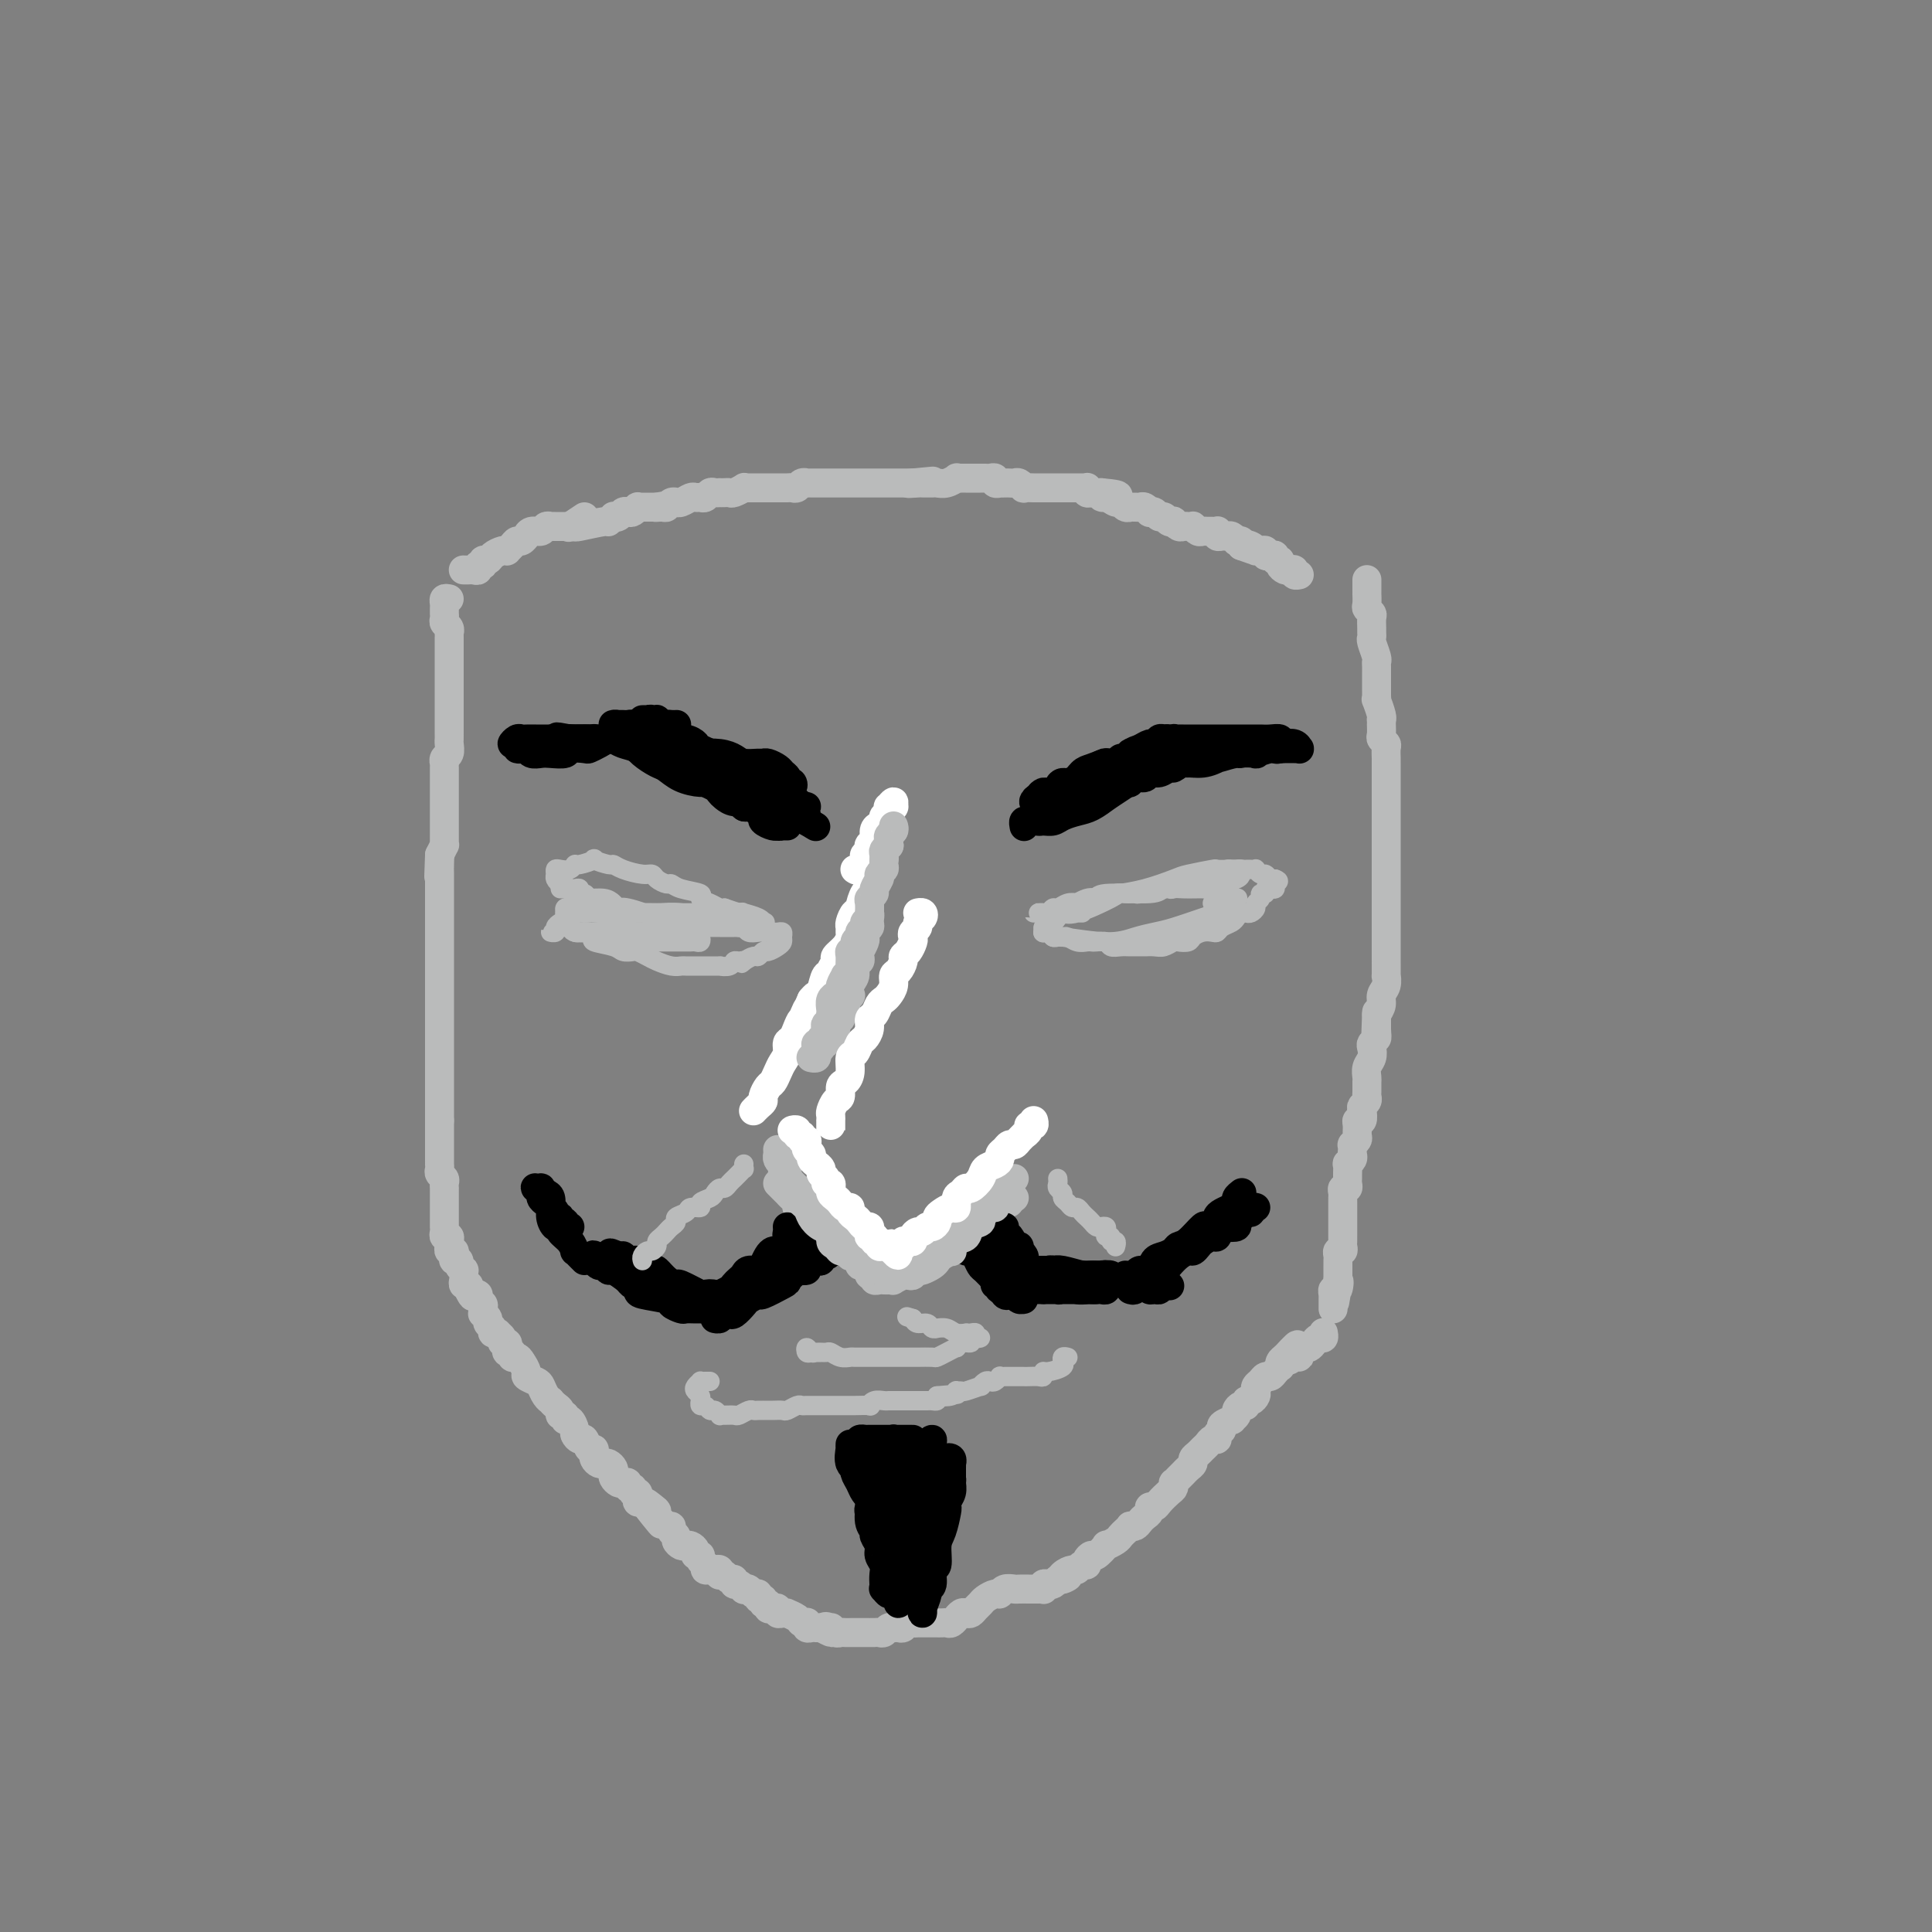 <svg viewBox='0 0 400 400' version='1.1' xmlns='http://www.w3.org/2000/svg' xmlns:xlink='http://www.w3.org/1999/xlink'><rect x="0" y="0" width="400" height="400" fill="#808080" stroke="none"/><g fill='none' stroke='rgb(186,187,187)' stroke-width='6' stroke-linecap='round' stroke-linejoin='round'><path d='M121,107c-1.250,0.833 -2.500,1.667 -3,2c-0.500,0.333 -0.250,0.167 0,0'/><path d='M96,118c0.025,0.001 0.049,0.001 0,0c-0.049,-0.001 -0.172,-0.004 0,0c0.172,0.004 0.639,0.016 1,0c0.361,-0.016 0.618,-0.061 1,0c0.382,0.061 0.890,0.227 1,0c0.110,-0.227 -0.179,-0.848 0,-1c0.179,-0.152 0.825,0.166 1,0c0.175,-0.166 -0.121,-0.815 0,-1c0.121,-0.185 0.659,0.095 1,0c0.341,-0.095 0.487,-0.564 1,-1c0.513,-0.436 1.394,-0.839 2,-1c0.606,-0.161 0.936,-0.081 1,0c0.064,0.081 -0.136,0.161 0,0c0.136,-0.161 0.610,-0.564 1,-1c0.390,-0.436 0.695,-0.906 1,-1c0.305,-0.094 0.610,0.186 1,0c0.390,-0.186 0.864,-0.838 1,-1c0.136,-0.162 -0.065,0.167 0,0c0.065,-0.167 0.395,-0.829 1,-1c0.605,-0.171 1.486,0.150 2,0c0.514,-0.150 0.663,-0.772 1,-1c0.337,-0.228 0.864,-0.061 1,0c0.136,0.061 -0.117,0.016 0,0c0.117,-0.016 0.605,-0.004 1,0c0.395,0.004 0.698,0.001 1,0c0.302,-0.001 0.602,0.001 1,0c0.398,-0.001 0.895,-0.004 1,0c0.105,0.004 -0.183,0.016 0,0c0.183,-0.016 0.838,-0.061 1,0c0.162,0.061 -0.168,0.226 1,0c1.168,-0.226 3.832,-0.844 5,-1c1.168,-0.156 0.838,0.151 1,0c0.162,-0.151 0.817,-0.759 1,-1c0.183,-0.241 -0.106,-0.116 0,0c0.106,0.116 0.607,0.224 1,0c0.393,-0.224 0.679,-0.778 1,-1c0.321,-0.222 0.677,-0.112 1,0c0.323,0.112 0.611,0.226 1,0c0.389,-0.226 0.878,-0.793 1,-1c0.122,-0.207 -0.122,-0.056 0,0c0.122,0.056 0.610,0.015 1,0c0.390,-0.015 0.682,-0.004 1,0c0.318,0.004 0.662,0.001 1,0c0.338,-0.001 0.669,-0.001 1,0'/><path d='M136,105c3.511,-0.614 0.787,-0.150 0,0c-0.787,0.150 0.363,-0.013 1,0c0.637,0.013 0.761,0.201 1,0c0.239,-0.201 0.593,-0.790 1,-1c0.407,-0.210 0.869,-0.042 1,0c0.131,0.042 -0.067,-0.042 0,0c0.067,0.042 0.399,0.208 1,0c0.601,-0.208 1.470,-0.792 2,-1c0.530,-0.208 0.719,-0.042 1,0c0.281,0.042 0.654,-0.041 1,0c0.346,0.041 0.666,0.207 1,0c0.334,-0.207 0.681,-0.788 1,-1c0.319,-0.212 0.611,-0.057 1,0c0.389,0.057 0.877,0.016 1,0c0.123,-0.016 -0.117,-0.008 0,0c0.117,0.008 0.591,0.016 1,0c0.409,-0.016 0.754,-0.057 1,0c0.246,0.057 0.395,0.211 1,0c0.605,-0.211 1.667,-0.789 2,-1c0.333,-0.211 -0.065,-0.057 0,0c0.065,0.057 0.591,0.015 1,0c0.409,-0.015 0.700,-0.004 1,0c0.300,0.004 0.609,0.001 1,0c0.391,-0.001 0.864,-0.000 1,0c0.136,0.000 -0.066,0.000 0,0c0.066,-0.000 0.399,-0.000 1,0c0.601,0.000 1.471,0.001 2,0c0.529,-0.001 0.719,-0.004 1,0c0.281,0.004 0.654,0.015 1,0c0.346,-0.015 0.666,-0.057 1,0c0.334,0.057 0.681,0.211 1,0c0.319,-0.211 0.610,-0.789 1,-1c0.390,-0.211 0.878,-0.057 1,0c0.122,0.057 -0.122,0.015 0,0c0.122,-0.015 0.611,-0.004 1,0c0.389,0.004 0.678,0.001 1,0c0.322,-0.001 0.678,-0.000 1,0c0.322,0.000 0.611,0.000 1,0c0.389,-0.000 0.877,-0.000 1,0c0.123,0.000 -0.121,0.000 0,0c0.121,-0.000 0.605,-0.000 1,0c0.395,0.000 0.701,0.000 1,0c0.299,-0.000 0.591,-0.000 1,0c0.409,0.000 0.937,0.000 1,0c0.063,-0.000 -0.337,-0.000 0,0c0.337,0.000 1.413,0.000 2,0c0.587,-0.000 0.686,-0.000 1,0c0.314,0.000 0.843,0.000 1,0c0.157,-0.000 -0.059,-0.000 0,0c0.059,0.000 0.394,0.000 1,0c0.606,-0.000 1.485,-0.000 2,0c0.515,0.000 0.666,0.000 1,0c0.334,-0.000 0.849,-0.000 1,0c0.151,0.000 -0.063,0.000 0,0c0.063,-0.000 0.401,-0.000 1,0c0.599,0.000 1.457,0.000 2,0c0.543,-0.000 0.772,0.000 1,0'/><path d='M189,100c8.151,-0.773 2.030,-0.207 0,0c-2.030,0.207 0.033,0.055 1,0c0.967,-0.055 0.839,-0.014 1,0c0.161,0.014 0.611,-0.000 1,0c0.389,0.000 0.716,0.014 1,0c0.284,-0.014 0.524,-0.056 1,0c0.476,0.056 1.188,0.211 2,0c0.812,-0.211 1.723,-0.789 2,-1c0.277,-0.211 -0.081,-0.057 0,0c0.081,0.057 0.600,0.015 1,0c0.400,-0.015 0.681,-0.004 1,0c0.319,0.004 0.677,0.001 1,0c0.323,-0.001 0.611,-0.000 1,0c0.389,0.000 0.879,-0.001 1,0c0.121,0.001 -0.126,0.004 0,0c0.126,-0.004 0.626,-0.015 1,0c0.374,0.015 0.621,0.057 1,0c0.379,-0.057 0.889,-0.211 1,0c0.111,0.211 -0.178,0.789 0,1c0.178,0.211 0.821,0.057 1,0c0.179,-0.057 -0.107,-0.016 0,0c0.107,0.016 0.607,0.008 1,0c0.393,-0.008 0.678,-0.016 1,0c0.322,0.016 0.682,0.057 1,0c0.318,-0.057 0.596,-0.211 1,0c0.404,0.211 0.935,0.789 1,1c0.065,0.211 -0.337,0.057 0,0c0.337,-0.057 1.414,-0.015 2,0c0.586,0.015 0.682,0.004 1,0c0.318,-0.004 0.858,-0.001 1,0c0.142,0.001 -0.116,0.000 0,0c0.116,-0.000 0.605,-0.000 1,0c0.395,0.000 0.697,0.000 1,0c0.303,-0.000 0.606,-0.000 1,0c0.394,0.000 0.879,0.000 1,0c0.121,-0.000 -0.123,-0.000 0,0c0.123,0.000 0.611,0.000 1,0c0.389,-0.000 0.679,-0.001 1,0c0.321,0.001 0.674,0.004 1,0c0.326,-0.004 0.626,-0.015 1,0c0.374,0.015 0.821,0.057 1,0c0.179,-0.057 0.089,-0.211 0,0c-0.089,0.211 -0.179,0.789 0,1c0.179,0.211 0.625,0.057 1,0c0.375,-0.057 0.679,-0.016 1,0c0.321,0.016 0.661,0.008 1,0'/><path d='M228,102c6.289,0.553 2.511,0.937 1,1c-1.511,0.063 -0.755,-0.193 0,0c0.755,0.193 1.508,0.836 2,1c0.492,0.164 0.723,-0.152 1,0c0.277,0.152 0.599,0.773 1,1c0.401,0.227 0.881,0.060 1,0c0.119,-0.060 -0.122,-0.012 0,0c0.122,0.012 0.606,-0.010 1,0c0.394,0.010 0.697,0.054 1,0c0.303,-0.054 0.606,-0.207 1,0c0.394,0.207 0.879,0.772 1,1c0.121,0.228 -0.123,0.117 0,0c0.123,-0.117 0.611,-0.241 1,0c0.389,0.241 0.678,0.848 1,1c0.322,0.152 0.678,-0.152 1,0c0.322,0.152 0.611,0.759 1,1c0.389,0.241 0.877,0.117 1,0c0.123,-0.117 -0.121,-0.227 0,0c0.121,0.227 0.606,0.792 1,1c0.394,0.208 0.697,0.060 1,0c0.303,-0.060 0.606,-0.030 1,0c0.394,0.030 0.879,0.061 1,0c0.121,-0.061 -0.123,-0.212 0,0c0.123,0.212 0.611,0.789 1,1c0.389,0.211 0.679,0.055 1,0c0.321,-0.055 0.674,-0.011 1,0c0.326,0.011 0.626,-0.011 1,0c0.374,0.011 0.821,0.056 1,0c0.179,-0.056 0.089,-0.212 0,0c-0.089,0.212 -0.178,0.793 0,1c0.178,0.207 0.621,0.042 1,0c0.379,-0.042 0.694,0.041 1,0c0.306,-0.041 0.604,-0.204 1,0c0.396,0.204 0.890,0.776 1,1c0.110,0.224 -0.163,0.099 0,0c0.163,-0.099 0.761,-0.171 1,0c0.239,0.171 0.120,0.586 0,1'/><path d='M257,113c4.669,1.718 1.842,0.513 1,0c-0.842,-0.513 0.300,-0.335 1,0c0.700,0.335 0.957,0.825 1,1c0.043,0.175 -0.129,0.033 0,0c0.129,-0.033 0.561,0.043 1,0c0.439,-0.043 0.887,-0.204 1,0c0.113,0.204 -0.109,0.772 0,1c0.109,0.228 0.550,0.116 1,0c0.450,-0.116 0.908,-0.238 1,0c0.092,0.238 -0.183,0.835 0,1c0.183,0.165 0.824,-0.100 1,0c0.176,0.100 -0.111,0.567 0,1c0.111,0.433 0.622,0.834 1,1c0.378,0.166 0.623,0.097 1,0c0.377,-0.097 0.884,-0.222 1,0c0.116,0.222 -0.161,0.791 0,1c0.161,0.209 0.760,0.060 1,0c0.240,-0.060 0.120,-0.030 0,0'/><path d='M93,124c-0.423,-0.091 -0.845,-0.183 -1,0c-0.155,0.183 -0.041,0.640 0,1c0.041,0.360 0.010,0.621 0,1c-0.010,0.379 0.001,0.875 0,1c-0.001,0.125 -0.014,-0.120 0,0c0.014,0.120 0.056,0.606 0,1c-0.056,0.394 -0.211,0.697 0,1c0.211,0.303 0.789,0.606 1,1c0.211,0.394 0.057,0.879 0,1c-0.057,0.121 -0.015,-0.122 0,0c0.015,0.122 0.004,0.610 0,1c-0.004,0.390 -0.001,0.682 0,1c0.001,0.318 0.000,0.663 0,1c-0.000,0.337 -0.000,0.668 0,1c0.000,0.332 0.000,0.666 0,1c-0.000,0.334 -0.000,0.667 0,1c0.000,0.333 0.000,0.667 0,1c-0.000,0.333 -0.000,0.667 0,1c0.000,0.333 0.000,0.667 0,1c-0.000,0.333 -0.000,0.667 0,1c0.000,0.333 0.000,0.667 0,1c-0.000,0.333 -0.000,0.665 0,1c0.000,0.335 0.000,0.672 0,1c-0.000,0.328 -0.000,0.648 0,1c0.000,0.352 0.000,0.737 0,1c-0.000,0.263 -0.000,0.403 0,1c0.000,0.597 0.000,1.652 0,2c-0.000,0.348 -0.000,-0.010 0,0c0.000,0.010 0.001,0.388 0,1c-0.001,0.612 -0.004,1.459 0,2c0.004,0.541 0.015,0.776 0,1c-0.015,0.224 -0.057,0.437 0,1c0.057,0.563 0.211,1.474 0,2c-0.211,0.526 -0.789,0.666 -1,1c-0.211,0.334 -0.057,0.863 0,1c0.057,0.137 0.015,-0.117 0,0c-0.015,0.117 -0.004,0.605 0,1c0.004,0.395 0.001,0.697 0,1c-0.001,0.303 -0.000,0.606 0,1c0.000,0.394 0.000,0.878 0,1c-0.000,0.122 -0.000,-0.118 0,0c0.000,0.118 0.000,0.595 0,1c-0.000,0.405 -0.000,0.737 0,1c0.000,0.263 0.000,0.456 0,1c-0.000,0.544 -0.000,1.440 0,2c0.000,0.560 0.000,0.783 0,1c-0.000,0.217 -0.000,0.426 0,1c0.000,0.574 0.001,1.511 0,2c-0.001,0.489 -0.003,0.529 0,1c0.003,0.471 0.011,1.374 0,2c-0.011,0.626 -0.041,0.976 0,1c0.041,0.024 0.155,-0.279 0,0c-0.155,0.279 -0.577,1.139 -1,2'/><path d='M91,177c-0.309,8.380 -0.083,2.831 0,1c0.083,-1.831 0.022,0.055 0,1c-0.022,0.945 -0.006,0.949 0,1c0.006,0.051 0.002,0.150 0,1c-0.002,0.850 -0.000,2.451 0,3c0.000,0.549 0.000,0.046 0,0c-0.000,-0.046 -0.000,0.365 0,1c0.000,0.635 0.000,1.493 0,2c-0.000,0.507 -0.000,0.665 0,1c0.000,0.335 0.000,0.849 0,1c-0.000,0.151 -0.000,-0.062 0,0c0.000,0.062 0.000,0.398 0,1c-0.000,0.602 -0.000,1.471 0,2c0.000,0.529 0.000,0.719 0,1c-0.000,0.281 -0.000,0.653 0,1c0.000,0.347 0.000,0.670 0,1c-0.000,0.330 -0.000,0.666 0,1c0.000,0.334 0.000,0.667 0,1c-0.000,0.333 -0.000,0.667 0,1c0.000,0.333 0.000,0.667 0,1c-0.000,0.333 -0.000,0.667 0,1c0.000,0.333 0.000,0.666 0,1c-0.000,0.334 -0.000,0.668 0,1c0.000,0.332 0.000,0.663 0,1c0.000,0.337 -0.000,0.681 0,1c0.000,0.319 0.000,0.614 0,1c0.000,0.386 -0.000,0.864 0,1c0.000,0.136 0.000,-0.069 0,0c0.000,0.069 -0.000,0.414 0,1c0.000,0.586 0.000,1.414 0,2c0.000,0.586 -0.000,0.931 0,1c0.000,0.069 0.000,-0.136 0,0c0.000,0.136 -0.000,0.615 0,1c0.000,0.385 0.000,0.677 0,1c0.000,0.323 -0.000,0.678 0,1c0.000,0.322 0.000,0.611 0,1c0.000,0.389 -0.000,0.877 0,1c0.000,0.123 0.000,-0.121 0,0c0.000,0.121 -0.000,0.605 0,1c0.000,0.395 0.000,0.701 0,1c0.000,0.299 -0.000,0.591 0,1c0.000,0.409 0.000,0.935 0,1c0.000,0.065 -0.000,-0.333 0,0c0.000,0.333 0.000,1.395 0,2c0.000,0.605 -0.000,0.754 0,1c0.000,0.246 0.000,0.591 0,1c0.000,0.409 -0.000,0.883 0,1c0.000,0.117 0.000,-0.122 0,0c0.000,0.122 -0.000,0.605 0,1c0.000,0.395 0.000,0.701 0,1c0.000,0.299 -0.000,0.591 0,1c0.000,0.409 0.000,0.936 0,1c0.000,0.064 -0.000,-0.337 0,0c0.000,0.337 0.000,1.410 0,2c0.000,0.590 -0.000,0.697 0,1c0.000,0.303 0.000,0.801 0,1c-0.000,0.199 0.000,0.100 0,0'/><path d='M91,232c0.000,8.702 0.000,2.958 0,1c-0.000,-1.958 -0.000,-0.129 0,1c0.000,1.129 0.000,1.560 0,2c-0.000,0.440 -0.000,0.891 0,1c0.000,0.109 0.000,-0.125 0,0c-0.000,0.125 -0.000,0.607 0,1c0.000,0.393 0.000,0.697 0,1c-0.000,0.303 -0.001,0.606 0,1c0.001,0.394 0.004,0.879 0,1c-0.004,0.121 -0.015,-0.123 0,0c0.015,0.123 0.057,0.611 0,1c-0.057,0.389 -0.211,0.678 0,1c0.211,0.322 0.789,0.678 1,1c0.211,0.322 0.057,0.611 0,1c-0.057,0.389 -0.015,0.877 0,1c0.015,0.123 0.004,-0.121 0,0c-0.004,0.121 -0.001,0.606 0,1c0.001,0.394 0.000,0.697 0,1c-0.000,0.303 -0.000,0.606 0,1c0.000,0.394 0.000,0.879 0,1c-0.000,0.121 0.000,-0.121 0,0c-0.000,0.121 -0.000,0.606 0,1c0.000,0.394 0.000,0.697 0,1c-0.000,0.303 -0.001,0.607 0,1c0.001,0.393 0.004,0.875 0,1c-0.004,0.125 -0.015,-0.107 0,0c0.015,0.107 0.057,0.553 0,1c-0.057,0.447 -0.212,0.894 0,1c0.212,0.106 0.793,-0.130 1,0c0.207,0.130 0.042,0.626 0,1c-0.042,0.374 0.040,0.626 0,1c-0.040,0.374 -0.203,0.870 0,1c0.203,0.130 0.771,-0.106 1,0c0.229,0.106 0.118,0.554 0,1c-0.118,0.446 -0.242,0.889 0,1c0.242,0.111 0.849,-0.111 1,0c0.151,0.111 -0.156,0.554 0,1c0.156,0.446 0.773,0.894 1,1c0.227,0.106 0.065,-0.130 0,0c-0.065,0.130 -0.031,0.626 0,1c0.031,0.374 0.060,0.626 0,1c-0.060,0.374 -0.208,0.870 0,1c0.208,0.130 0.774,-0.106 1,0c0.226,0.106 0.113,0.553 0,1'/><path d='M97,267c1.017,2.234 1.061,1.320 1,1c-0.061,-0.320 -0.227,-0.044 0,0c0.227,0.044 0.846,-0.142 1,0c0.154,0.142 -0.156,0.612 0,1c0.156,0.388 0.778,0.695 1,1c0.222,0.305 0.044,0.606 0,1c-0.044,0.394 0.045,0.879 0,1c-0.045,0.121 -0.223,-0.121 0,0c0.223,0.121 0.849,0.607 1,1c0.151,0.393 -0.171,0.693 0,1c0.171,0.307 0.834,0.621 1,1c0.166,0.379 -0.167,0.824 0,1c0.167,0.176 0.833,0.085 1,0c0.167,-0.085 -0.165,-0.164 0,0c0.165,0.164 0.828,0.570 1,1c0.172,0.430 -0.146,0.885 0,1c0.146,0.115 0.756,-0.109 1,0c0.244,0.109 0.121,0.550 0,1c-0.121,0.450 -0.240,0.907 0,1c0.240,0.093 0.839,-0.179 1,0c0.161,0.179 -0.116,0.807 0,1c0.116,0.193 0.626,-0.050 1,0c0.374,0.050 0.611,0.394 1,1c0.389,0.606 0.930,1.475 1,2c0.070,0.525 -0.331,0.705 0,1c0.331,0.295 1.394,0.705 2,1c0.606,0.295 0.753,0.474 1,1c0.247,0.526 0.592,1.397 1,2c0.408,0.603 0.879,0.936 1,1c0.121,0.064 -0.107,-0.142 0,0c0.107,0.142 0.550,0.631 1,1c0.450,0.369 0.908,0.619 1,1c0.092,0.381 -0.182,0.894 0,1c0.182,0.106 0.818,-0.193 1,0c0.182,0.193 -0.092,0.879 0,1c0.092,0.121 0.549,-0.324 1,0c0.451,0.324 0.894,1.415 1,2c0.106,0.585 -0.125,0.663 0,1c0.125,0.337 0.608,0.931 1,1c0.392,0.069 0.694,-0.389 1,0c0.306,0.389 0.617,1.624 1,2c0.383,0.376 0.838,-0.106 1,0c0.162,0.106 0.032,0.799 0,1c-0.032,0.201 0.033,-0.091 0,0c-0.033,0.091 -0.163,0.563 0,1c0.163,0.437 0.618,0.838 1,1c0.382,0.162 0.690,0.085 1,0c0.310,-0.085 0.622,-0.177 1,0c0.378,0.177 0.822,0.622 1,1c0.178,0.378 0.090,0.689 0,1c-0.090,0.311 -0.183,0.623 0,1c0.183,0.377 0.642,0.818 1,1c0.358,0.182 0.617,0.105 1,0c0.383,-0.105 0.891,-0.239 1,0c0.109,0.239 -0.181,0.851 0,1c0.181,0.149 0.832,-0.166 1,0c0.168,0.166 -0.148,0.814 0,1c0.148,0.186 0.761,-0.091 1,0c0.239,0.091 0.105,0.550 0,1c-0.105,0.450 -0.182,0.890 0,1c0.182,0.110 0.623,-0.112 1,0c0.377,0.112 0.688,0.556 1,1'/><path d='M134,312c5.680,6.974 1.382,1.910 0,0c-1.382,-1.910 0.154,-0.665 1,0c0.846,0.665 1.001,0.752 1,1c-0.001,0.248 -0.159,0.658 0,1c0.159,0.342 0.635,0.617 1,1c0.365,0.383 0.619,0.876 1,1c0.381,0.124 0.890,-0.121 1,0c0.110,0.121 -0.178,0.607 0,1c0.178,0.393 0.821,0.693 1,1c0.179,0.307 -0.106,0.621 0,1c0.106,0.379 0.602,0.824 1,1c0.398,0.176 0.699,0.085 1,0c0.301,-0.085 0.601,-0.163 1,0c0.399,0.163 0.895,0.568 1,1c0.105,0.432 -0.183,0.890 0,1c0.183,0.110 0.837,-0.128 1,0c0.163,0.128 -0.164,0.623 0,1c0.164,0.377 0.818,0.636 1,1c0.182,0.364 -0.109,0.833 0,1c0.109,0.167 0.617,0.031 1,0c0.383,-0.031 0.642,0.043 1,0c0.358,-0.043 0.817,-0.204 1,0c0.183,0.204 0.092,0.771 0,1c-0.092,0.229 -0.183,0.118 0,0c0.183,-0.118 0.640,-0.243 1,0c0.360,0.243 0.622,0.853 1,1c0.378,0.147 0.871,-0.171 1,0c0.129,0.171 -0.106,0.829 0,1c0.106,0.171 0.553,-0.146 1,0c0.447,0.146 0.894,0.756 1,1c0.106,0.244 -0.130,0.122 0,0c0.130,-0.122 0.627,-0.244 1,0c0.373,0.244 0.621,0.854 1,1c0.379,0.146 0.890,-0.172 1,0c0.110,0.172 -0.182,0.834 0,1c0.182,0.166 0.836,-0.166 1,0c0.164,0.166 -0.162,0.828 0,1c0.162,0.172 0.813,-0.146 1,0c0.187,0.146 -0.091,0.757 0,1c0.091,0.243 0.550,0.118 1,0c0.450,-0.118 0.889,-0.228 1,0c0.111,0.228 -0.107,0.796 0,1c0.107,0.204 0.539,0.044 1,0c0.461,-0.044 0.950,0.027 1,0c0.050,-0.027 -0.340,-0.152 0,0c0.340,0.152 1.411,0.580 2,1c0.589,0.420 0.697,0.830 1,1c0.303,0.170 0.802,0.098 1,0c0.198,-0.098 0.094,-0.222 0,0c-0.094,0.222 -0.180,0.792 0,1c0.180,0.208 0.625,0.056 1,0c0.375,-0.056 0.678,-0.016 1,0c0.322,0.016 0.661,0.008 1,0'/><path d='M170,337c3.875,2.007 1.563,0.524 1,0c-0.563,-0.524 0.622,-0.088 1,0c0.378,0.088 -0.052,-0.173 0,0c0.052,0.173 0.588,0.778 1,1c0.412,0.222 0.702,0.059 1,0c0.298,-0.059 0.605,-0.016 1,0c0.395,0.016 0.879,0.004 1,0c0.121,-0.004 -0.121,-0.001 0,0c0.121,0.001 0.606,0.000 1,0c0.394,-0.000 0.697,-0.000 1,0c0.303,0.000 0.606,-0.000 1,0c0.394,0.000 0.879,0.001 1,0c0.121,-0.001 -0.123,-0.004 0,0c0.123,0.004 0.611,0.015 1,0c0.389,-0.015 0.678,-0.057 1,0c0.322,0.057 0.678,0.211 1,0c0.322,-0.211 0.611,-0.788 1,-1c0.389,-0.212 0.878,-0.061 1,0c0.122,0.061 -0.122,0.030 0,0c0.122,-0.030 0.610,-0.061 1,0c0.390,0.061 0.682,0.212 1,0c0.318,-0.212 0.661,-0.789 1,-1c0.339,-0.211 0.673,-0.057 1,0c0.327,0.057 0.647,0.015 1,0c0.353,-0.015 0.739,-0.004 1,0c0.261,0.004 0.399,0.001 1,0c0.601,-0.001 1.666,0.001 2,0c0.334,-0.001 -0.064,-0.004 0,0c0.064,0.004 0.591,0.016 1,0c0.409,-0.016 0.701,-0.061 1,0c0.299,0.061 0.605,0.226 1,0c0.395,-0.226 0.879,-0.844 1,-1c0.121,-0.156 -0.122,0.152 0,0c0.122,-0.152 0.610,-0.762 1,-1c0.390,-0.238 0.681,-0.105 1,0c0.319,0.105 0.667,0.182 1,0c0.333,-0.182 0.653,-0.622 1,-1c0.347,-0.378 0.722,-0.693 1,-1c0.278,-0.307 0.460,-0.604 1,-1c0.540,-0.396 1.439,-0.891 2,-1c0.561,-0.109 0.784,0.167 1,0c0.216,-0.167 0.425,-0.777 1,-1c0.575,-0.223 1.516,-0.060 2,0c0.484,0.060 0.512,0.016 1,0c0.488,-0.016 1.437,-0.003 2,0c0.563,0.003 0.738,-0.003 1,0c0.262,0.003 0.609,0.015 1,0c0.391,-0.015 0.826,-0.056 1,0c0.174,0.056 0.088,0.208 0,0c-0.088,-0.208 -0.178,-0.777 0,-1c0.178,-0.223 0.625,-0.098 1,0c0.375,0.098 0.679,0.171 1,0c0.321,-0.171 0.661,-0.585 1,-1'/><path d='M219,327c3.659,-1.349 1.806,-0.222 1,0c-0.806,0.222 -0.566,-0.462 0,-1c0.566,-0.538 1.457,-0.931 2,-1c0.543,-0.069 0.737,0.188 1,0c0.263,-0.188 0.594,-0.819 1,-1c0.406,-0.181 0.887,0.087 1,0c0.113,-0.087 -0.143,-0.530 0,-1c0.143,-0.470 0.686,-0.966 1,-1c0.314,-0.034 0.399,0.394 1,0c0.601,-0.394 1.719,-1.611 2,-2c0.281,-0.389 -0.275,0.050 0,0c0.275,-0.050 1.379,-0.588 2,-1c0.621,-0.412 0.758,-0.698 1,-1c0.242,-0.302 0.590,-0.620 1,-1c0.410,-0.380 0.883,-0.823 1,-1c0.117,-0.177 -0.122,-0.089 0,0c0.122,0.089 0.606,0.178 1,0c0.394,-0.178 0.697,-0.621 1,-1c0.303,-0.379 0.605,-0.692 1,-1c0.395,-0.308 0.883,-0.611 1,-1c0.117,-0.389 -0.137,-0.863 0,-1c0.137,-0.137 0.664,0.065 1,0c0.336,-0.065 0.482,-0.395 1,-1c0.518,-0.605 1.410,-1.486 2,-2c0.590,-0.514 0.879,-0.663 1,-1c0.121,-0.337 0.074,-0.864 0,-1c-0.074,-0.136 -0.173,0.118 0,0c0.173,-0.118 0.620,-0.609 1,-1c0.380,-0.391 0.693,-0.682 1,-1c0.307,-0.318 0.607,-0.663 1,-1c0.393,-0.337 0.879,-0.667 1,-1c0.121,-0.333 -0.123,-0.667 0,-1c0.123,-0.333 0.611,-0.663 1,-1c0.389,-0.337 0.677,-0.682 1,-1c0.323,-0.318 0.679,-0.610 1,-1c0.321,-0.390 0.606,-0.878 1,-1c0.394,-0.122 0.898,0.121 1,0c0.102,-0.121 -0.198,-0.606 0,-1c0.198,-0.394 0.894,-0.697 1,-1c0.106,-0.303 -0.379,-0.606 0,-1c0.379,-0.394 1.621,-0.880 2,-1c0.379,-0.120 -0.105,0.127 0,0c0.105,-0.127 0.798,-0.626 1,-1c0.202,-0.374 -0.087,-0.621 0,-1c0.087,-0.379 0.549,-0.889 1,-1c0.451,-0.111 0.892,0.178 1,0c0.108,-0.178 -0.115,-0.821 0,-1c0.115,-0.179 0.570,0.107 1,0c0.430,-0.107 0.836,-0.607 1,-1c0.164,-0.393 0.085,-0.679 0,-1c-0.085,-0.321 -0.178,-0.677 0,-1c0.178,-0.323 0.626,-0.612 1,-1c0.374,-0.388 0.675,-0.874 1,-1c0.325,-0.126 0.675,0.107 1,0c0.325,-0.107 0.626,-0.553 1,-1c0.374,-0.447 0.822,-0.893 1,-1c0.178,-0.107 0.086,0.125 0,0c-0.086,-0.125 -0.168,-0.607 0,-1c0.168,-0.393 0.584,-0.696 1,-1'/><path d='M266,281c4.669,-5.102 1.843,-1.357 1,0c-0.843,1.357 0.299,0.326 1,0c0.701,-0.326 0.961,0.054 1,0c0.039,-0.054 -0.145,-0.540 0,-1c0.145,-0.460 0.617,-0.893 1,-1c0.383,-0.107 0.677,0.111 1,0c0.323,-0.111 0.675,-0.552 1,-1c0.325,-0.448 0.623,-0.905 1,-1c0.377,-0.095 0.833,0.170 1,0c0.167,-0.170 0.045,-0.777 0,-1c-0.045,-0.223 -0.013,-0.064 0,0c0.013,0.064 0.006,0.032 0,0'/><path d='M283,120c0.000,0.344 0.000,0.687 0,1c-0.000,0.313 -0.001,0.594 0,1c0.001,0.406 0.004,0.935 0,1c-0.004,0.065 -0.015,-0.334 0,0c0.015,0.334 0.057,1.403 0,2c-0.057,0.597 -0.211,0.723 0,1c0.211,0.277 0.789,0.705 1,1c0.211,0.295 0.056,0.458 0,1c-0.056,0.542 -0.011,1.462 0,2c0.011,0.538 -0.011,0.694 0,1c0.011,0.306 0.056,0.763 0,1c-0.056,0.237 -0.211,0.252 0,1c0.211,0.748 0.789,2.227 1,3c0.211,0.773 0.057,0.841 0,1c-0.057,0.159 -0.015,0.409 0,1c0.015,0.591 0.004,1.522 0,2c-0.004,0.478 -0.002,0.504 0,1c0.002,0.496 0.004,1.464 0,2c-0.004,0.536 -0.015,0.641 0,1c0.015,0.359 0.057,0.971 0,1c-0.057,0.029 -0.211,-0.526 0,0c0.211,0.526 0.789,2.134 1,3c0.211,0.866 0.056,0.991 0,1c-0.056,0.009 -0.011,-0.100 0,0c0.011,0.100 -0.011,0.407 0,1c0.011,0.593 0.056,1.472 0,2c-0.056,0.528 -0.211,0.705 0,1c0.211,0.295 0.789,0.709 1,1c0.211,0.291 0.057,0.459 0,1c-0.057,0.541 -0.015,1.457 0,2c0.015,0.543 0.004,0.715 0,1c-0.004,0.285 -0.001,0.683 0,1c0.001,0.317 0.000,0.551 0,1c-0.000,0.449 -0.000,1.111 0,2c0.000,0.889 0.000,2.003 0,3c-0.000,0.997 -0.000,1.877 0,2c0.000,0.123 0.000,-0.510 0,0c-0.000,0.510 -0.000,2.163 0,3c0.000,0.837 0.000,0.857 0,1c-0.000,0.143 -0.000,0.408 0,1c0.000,0.592 0.000,1.509 0,2c-0.000,0.491 -0.000,0.555 0,1c0.000,0.445 0.000,1.270 0,2c-0.000,0.730 -0.000,1.364 0,2c0.000,0.636 0.000,1.273 0,2c-0.000,0.727 -0.000,1.544 0,2c0.000,0.456 0.000,0.552 0,1c-0.000,0.448 -0.000,1.248 0,2c0.000,0.752 0.000,1.457 0,2c-0.000,0.543 -0.000,0.923 0,1c0.000,0.077 0.000,-0.149 0,0c-0.000,0.149 -0.000,0.674 0,1c0.000,0.326 0.000,0.454 0,1c-0.000,0.546 -0.000,1.510 0,2c0.000,0.490 0.000,0.507 0,1c-0.000,0.493 -0.000,1.461 0,2c0.000,0.539 0.001,0.648 0,1c-0.001,0.352 -0.004,0.948 0,2c0.004,1.052 0.016,2.561 0,3c-0.016,0.439 -0.060,-0.192 0,0c0.060,0.192 0.222,1.206 0,2c-0.222,0.794 -0.829,1.368 -1,2c-0.171,0.632 0.094,1.324 0,2c-0.094,0.676 -0.547,1.338 -1,2'/><path d='M285,210c-0.305,8.355 -0.068,1.744 0,0c0.068,-1.744 -0.033,1.381 0,3c0.033,1.619 0.201,1.732 0,2c-0.201,0.268 -0.772,0.692 -1,1c-0.228,0.308 -0.114,0.501 0,1c0.114,0.499 0.227,1.303 0,2c-0.227,0.697 -0.793,1.286 -1,2c-0.207,0.714 -0.054,1.553 0,2c0.054,0.447 0.011,0.501 0,1c-0.011,0.499 0.011,1.442 0,2c-0.011,0.558 -0.054,0.732 0,1c0.054,0.268 0.207,0.632 0,1c-0.207,0.368 -0.773,0.742 -1,1c-0.227,0.258 -0.114,0.402 0,1c0.114,0.598 0.228,1.652 0,2c-0.228,0.348 -0.797,-0.008 -1,0c-0.203,0.008 -0.040,0.380 0,1c0.040,0.620 -0.042,1.490 0,2c0.042,0.510 0.207,0.662 0,1c-0.207,0.338 -0.787,0.864 -1,1c-0.213,0.136 -0.061,-0.117 0,0c0.061,0.117 0.030,0.604 0,1c-0.030,0.396 -0.061,0.701 0,1c0.061,0.299 0.212,0.591 0,1c-0.212,0.409 -0.789,0.935 -1,1c-0.211,0.065 -0.055,-0.333 0,0c0.055,0.333 0.011,1.395 0,2c-0.011,0.605 0.011,0.754 0,1c-0.011,0.246 -0.056,0.591 0,1c0.056,0.409 0.211,0.883 0,1c-0.211,0.117 -0.789,-0.122 -1,0c-0.211,0.122 -0.057,0.606 0,1c0.057,0.394 0.015,0.697 0,1c-0.015,0.303 -0.004,0.605 0,1c0.004,0.395 0.001,0.884 0,1c-0.001,0.116 -0.000,-0.140 0,0c0.000,0.140 0.000,0.678 0,1c-0.000,0.322 -0.000,0.429 0,1c0.000,0.571 -0.000,1.606 0,2c0.000,0.394 0.000,0.147 0,0c-0.000,-0.147 -0.000,-0.194 0,0c0.000,0.194 0.001,0.630 0,1c-0.001,0.370 -0.004,0.673 0,1c0.004,0.327 0.015,0.679 0,1c-0.015,0.321 -0.057,0.611 0,1c0.057,0.389 0.211,0.878 0,1c-0.211,0.122 -0.789,-0.121 -1,0c-0.211,0.121 -0.057,0.606 0,1c0.057,0.394 0.015,0.697 0,1c-0.015,0.303 -0.004,0.606 0,1c0.004,0.394 0.001,0.879 0,1c-0.001,0.121 -0.000,-0.121 0,0c0.000,0.121 0.000,0.606 0,1c-0.000,0.394 -0.000,0.697 0,1'/><path d='M277,265c-1.254,8.670 -0.389,2.844 0,1c0.389,-1.844 0.300,0.294 0,1c-0.300,0.706 -0.813,-0.018 -1,0c-0.187,0.018 -0.050,0.779 0,1c0.050,0.221 0.013,-0.098 0,0c-0.013,0.098 -0.004,0.614 0,1c0.004,0.386 0.001,0.642 0,1c-0.001,0.358 -0.000,0.816 0,1c0.000,0.184 0.000,0.092 0,0'/><path d='M172,208c-0.081,-0.146 -0.163,-0.292 0,-1c0.163,-0.708 0.569,-1.976 1,-3c0.431,-1.024 0.886,-1.802 1,-2c0.114,-0.198 -0.114,0.184 0,0c0.114,-0.184 0.569,-0.934 1,-2c0.431,-1.066 0.837,-2.447 1,-3c0.163,-0.553 0.081,-0.276 0,0'/><path d='M185,172c-0.425,0.339 -0.850,0.679 -1,1c-0.150,0.321 -0.026,0.625 0,1c0.026,0.375 -0.046,0.821 0,1c0.046,0.179 0.209,0.090 0,0c-0.209,-0.090 -0.792,-0.180 -1,0c-0.208,0.180 -0.042,0.629 0,1c0.042,0.371 -0.040,0.663 0,1c0.040,0.337 0.203,0.721 0,1c-0.203,0.279 -0.771,0.455 -1,1c-0.229,0.545 -0.118,1.459 0,2c0.118,0.541 0.242,0.708 0,1c-0.242,0.292 -0.849,0.708 -1,1c-0.151,0.292 0.156,0.461 0,1c-0.156,0.539 -0.774,1.449 -1,2c-0.226,0.551 -0.061,0.743 0,1c0.061,0.257 0.017,0.580 0,1c-0.017,0.420 -0.008,0.939 0,1c0.008,0.061 0.016,-0.334 0,0c-0.016,0.334 -0.056,1.398 0,2c0.056,0.602 0.207,0.744 0,1c-0.207,0.256 -0.773,0.628 -1,1c-0.227,0.372 -0.114,0.744 0,1c0.114,0.256 0.228,0.398 0,1c-0.228,0.602 -0.797,1.666 -1,2c-0.203,0.334 -0.039,-0.062 0,0c0.039,0.062 -0.046,0.582 0,1c0.046,0.418 0.222,0.733 0,1c-0.222,0.267 -0.843,0.488 -1,1c-0.157,0.512 0.150,1.317 0,2c-0.150,0.683 -0.759,1.244 -1,2c-0.241,0.756 -0.116,1.708 0,2c0.116,0.292 0.224,-0.075 0,0c-0.224,0.075 -0.778,0.593 -1,1c-0.222,0.407 -0.111,0.701 0,1c0.111,0.299 0.222,0.601 0,1c-0.222,0.399 -0.778,0.894 -1,1c-0.222,0.106 -0.111,-0.179 0,0c0.111,0.179 0.222,0.821 0,1c-0.222,0.179 -0.777,-0.106 -1,0c-0.223,0.106 -0.112,0.603 0,1c0.112,0.397 0.227,0.695 0,1c-0.227,0.305 -0.797,0.616 -1,1c-0.203,0.384 -0.039,0.839 0,1c0.039,0.161 -0.046,0.028 0,0c0.046,-0.028 0.222,0.049 0,0c-0.222,-0.049 -0.844,-0.223 -1,0c-0.156,0.223 0.154,0.843 0,1c-0.154,0.157 -0.772,-0.150 -1,0c-0.228,0.150 -0.065,0.757 0,1c0.065,0.243 0.033,0.121 0,0'/><path d='M161,245c0.304,0.303 0.607,0.606 1,1c0.393,0.394 0.875,0.880 1,1c0.125,0.120 -0.106,-0.125 0,0c0.106,0.125 0.551,0.621 1,1c0.449,0.379 0.904,0.642 1,1c0.096,0.358 -0.167,0.813 0,1c0.167,0.187 0.763,0.107 1,0c0.237,-0.107 0.116,-0.240 0,0c-0.116,0.240 -0.228,0.853 0,1c0.228,0.147 0.797,-0.172 1,0c0.203,0.172 0.040,0.834 0,1c-0.040,0.166 0.045,-0.166 0,0c-0.045,0.166 -0.218,0.829 0,1c0.218,0.171 0.828,-0.150 1,0c0.172,0.150 -0.095,0.772 0,1c0.095,0.228 0.551,0.061 1,0c0.449,-0.061 0.891,-0.017 1,0c0.109,0.017 -0.115,0.008 0,0c0.115,-0.008 0.570,-0.016 1,0c0.430,0.016 0.836,0.057 1,0c0.164,-0.057 0.085,-0.211 0,0c-0.085,0.211 -0.177,0.788 0,1c0.177,0.212 0.622,0.061 1,0c0.378,-0.061 0.689,-0.030 1,0c0.311,0.030 0.622,0.061 1,0c0.378,-0.061 0.823,-0.212 1,0c0.177,0.212 0.086,0.788 0,1c-0.086,0.212 -0.167,0.061 0,0c0.167,-0.061 0.584,-0.030 1,0'/><path d='M177,256c1.554,0.326 0.937,0.140 1,0c0.063,-0.140 0.804,-0.233 1,0c0.196,0.233 -0.154,0.794 0,1c0.154,0.206 0.811,0.059 1,0c0.189,-0.059 -0.090,-0.030 0,0c0.090,0.030 0.549,0.061 1,0c0.451,-0.061 0.895,-0.213 1,0c0.105,0.213 -0.129,0.793 0,1c0.129,0.207 0.622,0.041 1,0c0.378,-0.041 0.640,0.041 1,0c0.360,-0.041 0.818,-0.207 1,0c0.182,0.207 0.086,0.788 0,1c-0.086,0.212 -0.164,0.057 0,0c0.164,-0.057 0.570,-0.015 1,0c0.430,0.015 0.885,0.004 1,0c0.115,-0.004 -0.110,-0.001 0,0c0.110,0.001 0.554,0.000 1,0c0.446,-0.000 0.893,-0.000 1,0c0.107,0.000 -0.126,0.000 0,0c0.126,-0.000 0.611,-0.000 1,0c0.389,0.000 0.683,0.000 1,0c0.317,-0.000 0.659,-0.000 1,0'/><path d='M192,259c2.483,0.507 1.190,0.275 1,0c-0.190,-0.275 0.722,-0.595 1,-1c0.278,-0.405 -0.080,-0.897 0,-1c0.080,-0.103 0.596,0.184 1,0c0.404,-0.184 0.696,-0.838 1,-1c0.304,-0.162 0.620,0.167 1,0c0.380,-0.167 0.822,-0.830 1,-1c0.178,-0.170 0.090,0.152 0,0c-0.090,-0.152 -0.183,-0.777 0,-1c0.183,-0.223 0.640,-0.045 1,0c0.360,0.045 0.622,-0.045 1,0c0.378,0.045 0.872,0.223 1,0c0.128,-0.223 -0.110,-0.848 0,-1c0.110,-0.152 0.568,0.169 1,0c0.432,-0.169 0.838,-0.829 1,-1c0.162,-0.171 0.081,0.147 0,0c-0.081,-0.147 -0.163,-0.757 0,-1c0.163,-0.243 0.569,-0.118 1,0c0.431,0.118 0.885,0.229 1,0c0.115,-0.229 -0.110,-0.797 0,-1c0.110,-0.203 0.555,-0.039 1,0c0.445,0.039 0.889,-0.046 1,0c0.111,0.046 -0.110,0.222 0,0c0.110,-0.222 0.552,-0.844 1,-1c0.448,-0.156 0.904,0.154 1,0c0.096,-0.154 -0.166,-0.772 0,-1c0.166,-0.228 0.762,-0.065 1,0c0.238,0.065 0.119,0.033 0,0'/><path d='M162,242c0.023,0.303 0.046,0.606 0,1c-0.046,0.394 -0.162,0.879 0,1c0.162,0.121 0.603,-0.122 1,0c0.397,0.122 0.749,0.610 1,1c0.251,0.390 0.400,0.683 1,1c0.600,0.317 1.652,0.657 2,1c0.348,0.343 -0.008,0.688 0,1c0.008,0.312 0.379,0.591 1,1c0.621,0.409 1.491,0.950 2,1c0.509,0.050 0.657,-0.389 1,0c0.343,0.389 0.879,1.606 1,2c0.121,0.394 -0.175,-0.035 0,0c0.175,0.035 0.821,0.535 1,1c0.179,0.465 -0.110,0.894 0,1c0.110,0.106 0.617,-0.111 1,0c0.383,0.111 0.642,0.551 1,1c0.358,0.449 0.817,0.909 1,1c0.183,0.091 0.092,-0.187 0,0c-0.092,0.187 -0.183,0.838 0,1c0.183,0.162 0.641,-0.167 1,0c0.359,0.167 0.618,0.829 1,1c0.382,0.171 0.886,-0.151 1,0c0.114,0.151 -0.163,0.773 0,1c0.163,0.227 0.765,0.060 1,0c0.235,-0.060 0.105,-0.012 0,0c-0.105,0.012 -0.183,-0.011 0,0c0.183,0.011 0.627,0.055 1,0c0.373,-0.055 0.673,-0.211 1,0c0.327,0.211 0.679,0.788 1,1c0.321,0.212 0.611,0.058 1,0c0.389,-0.058 0.877,-0.019 1,0c0.123,0.019 -0.121,0.019 0,0c0.121,-0.019 0.606,-0.058 1,0c0.394,0.058 0.697,0.212 1,0c0.303,-0.212 0.607,-0.789 1,-1c0.393,-0.211 0.875,-0.057 1,0c0.125,0.057 -0.107,0.016 0,0c0.107,-0.016 0.554,-0.008 1,0'/><path d='M190,259c1.813,-0.067 0.345,-0.735 0,-1c-0.345,-0.265 0.433,-0.128 1,0c0.567,0.128 0.922,0.245 1,0c0.078,-0.245 -0.120,-0.853 0,-1c0.120,-0.147 0.557,0.167 1,0c0.443,-0.167 0.892,-0.816 1,-1c0.108,-0.184 -0.125,0.095 0,0c0.125,-0.095 0.607,-0.564 1,-1c0.393,-0.436 0.697,-0.838 1,-1c0.303,-0.162 0.605,-0.085 1,0c0.395,0.085 0.883,0.176 1,0c0.117,-0.176 -0.136,-0.621 0,-1c0.136,-0.379 0.663,-0.693 1,-1c0.337,-0.307 0.485,-0.608 1,-1c0.515,-0.392 1.396,-0.875 2,-1c0.604,-0.125 0.933,0.106 1,0c0.067,-0.106 -0.126,-0.551 0,-1c0.126,-0.449 0.570,-0.904 1,-1c0.430,-0.096 0.847,0.166 1,0c0.153,-0.166 0.044,-0.762 0,-1c-0.044,-0.238 -0.022,-0.119 0,0'/></g>
<g fill='none' stroke='rgb(0,0,0)' stroke-width='6' stroke-linecap='round' stroke-linejoin='round'><path d='M202,252c0.113,0.455 0.227,0.909 0,1c-0.227,0.091 -0.794,-0.182 -1,0c-0.206,0.182 -0.052,0.819 0,1c0.052,0.181 0.000,-0.092 0,0c-0.000,0.092 0.052,0.551 0,1c-0.052,0.449 -0.206,0.890 0,1c0.206,0.110 0.773,-0.110 1,0c0.227,0.110 0.114,0.550 0,1c-0.114,0.450 -0.228,0.909 0,1c0.228,0.091 0.797,-0.187 1,0c0.203,0.187 0.041,0.837 0,1c-0.041,0.163 0.041,-0.163 0,0c-0.041,0.163 -0.203,0.813 0,1c0.203,0.187 0.771,-0.089 1,0c0.229,0.089 0.118,0.545 0,1c-0.118,0.455 -0.243,0.911 0,1c0.243,0.089 0.853,-0.187 1,0c0.147,0.187 -0.171,0.839 0,1c0.171,0.161 0.830,-0.168 1,0c0.170,0.168 -0.151,0.834 0,1c0.151,0.166 0.772,-0.169 1,0c0.228,0.169 0.061,0.841 0,1c-0.061,0.159 -0.016,-0.196 0,0c0.016,0.196 0.004,0.943 0,1c-0.004,0.057 -0.001,-0.576 0,-1c0.001,-0.424 0.001,-0.638 0,-1c-0.001,-0.362 -0.004,-0.871 0,-1c0.004,-0.129 0.015,0.121 0,0c-0.015,-0.121 -0.055,-0.612 0,-1c0.055,-0.388 0.207,-0.671 0,-1c-0.207,-0.329 -0.773,-0.703 -1,-1c-0.227,-0.297 -0.116,-0.516 0,-1c0.116,-0.484 0.237,-1.233 0,-2c-0.237,-0.767 -0.833,-1.553 -1,-2c-0.167,-0.447 0.095,-0.556 0,-1c-0.095,-0.444 -0.548,-1.222 -1,-2'/><path d='M204,252c-0.460,-2.178 -0.110,-1.124 0,-1c0.110,0.124 -0.019,-0.681 0,-1c0.019,-0.319 0.188,-0.153 0,0c-0.188,0.153 -0.731,0.293 -1,0c-0.269,-0.293 -0.264,-1.018 0,-1c0.264,0.018 0.788,0.778 1,1c0.212,0.222 0.112,-0.095 0,0c-0.112,0.095 -0.237,0.602 0,1c0.237,0.398 0.834,0.688 1,1c0.166,0.312 -0.100,0.647 0,1c0.100,0.353 0.565,0.726 1,1c0.435,0.274 0.838,0.451 1,1c0.162,0.549 0.081,1.469 0,2c-0.081,0.531 -0.162,0.672 0,1c0.162,0.328 0.568,0.844 1,1c0.432,0.156 0.890,-0.046 1,0c0.110,0.046 -0.129,0.342 0,1c0.129,0.658 0.627,1.678 1,2c0.373,0.322 0.620,-0.053 1,0c0.380,0.053 0.891,0.536 1,1c0.109,0.464 -0.185,0.910 0,1c0.185,0.090 0.849,-0.175 1,0c0.151,0.175 -0.212,0.789 0,1c0.212,0.211 0.999,0.019 1,0c0.001,-0.019 -0.784,0.135 -1,0c-0.216,-0.135 0.135,-0.560 0,-1c-0.135,-0.440 -0.757,-0.894 -1,-1c-0.243,-0.106 -0.106,0.138 0,0c0.106,-0.138 0.182,-0.656 0,-1c-0.182,-0.344 -0.623,-0.513 -1,-1c-0.377,-0.487 -0.690,-1.290 -1,-2c-0.310,-0.710 -0.616,-1.326 -1,-2c-0.384,-0.674 -0.846,-1.404 -1,-2c-0.154,-0.596 -0.000,-1.057 0,-1c0.000,0.057 -0.154,0.631 0,1c0.154,0.369 0.615,0.534 1,1c0.385,0.466 0.692,1.233 1,2'/><path d='M210,258c0.532,0.555 0.860,-0.059 1,0c0.140,0.059 0.090,0.789 0,1c-0.090,0.211 -0.220,-0.097 0,0c0.220,0.097 0.791,0.600 1,1c0.209,0.400 0.057,0.696 0,1c-0.057,0.304 -0.018,0.617 0,1c0.018,0.383 0.016,0.835 0,1c-0.016,0.165 -0.045,0.044 0,0c0.045,-0.044 0.165,-0.012 0,0c-0.165,0.012 -0.616,0.003 -1,0c-0.384,-0.003 -0.703,-0.001 -1,0c-0.297,0.001 -0.574,0.000 -1,0c-0.426,-0.000 -1.002,-0.000 -1,0c0.002,0.000 0.581,0.000 1,0c0.419,-0.000 0.679,-0.000 1,0c0.321,0.000 0.702,0.000 1,0c0.298,-0.000 0.512,-0.001 1,0c0.488,0.001 1.249,0.004 2,0c0.751,-0.004 1.493,-0.015 2,0c0.507,0.015 0.779,0.057 1,0c0.221,-0.057 0.392,-0.211 1,0c0.608,0.211 1.654,0.789 2,1c0.346,0.211 -0.009,0.057 0,0c0.009,-0.057 0.383,-0.015 1,0c0.617,0.015 1.477,0.004 2,0c0.523,-0.004 0.707,-0.002 1,0c0.293,0.002 0.693,0.004 1,0c0.307,-0.004 0.519,-0.015 1,0c0.481,0.015 1.229,0.056 2,0c0.771,-0.056 1.565,-0.207 2,0c0.435,0.207 0.512,0.774 1,1c0.488,0.226 1.388,0.113 2,0c0.612,-0.113 0.937,-0.226 1,0c0.063,0.226 -0.137,0.792 0,1c0.137,0.208 0.610,0.060 1,0c0.390,-0.060 0.696,-0.030 1,0c0.304,0.030 0.607,0.062 1,0c0.393,-0.062 0.875,-0.216 1,0c0.125,0.216 -0.106,0.804 0,1c0.106,0.196 0.548,0.000 1,0c0.452,-0.000 0.915,0.196 1,0c0.085,-0.196 -0.208,-0.784 0,-1c0.208,-0.216 0.917,-0.062 1,0c0.083,0.062 -0.458,0.031 -1,0'/><path d='M240,266c4.638,0.448 0.734,0.067 -1,0c-1.734,-0.067 -1.296,0.179 -1,0c0.296,-0.179 0.451,-0.784 0,-1c-0.451,-0.216 -1.506,-0.044 -2,0c-0.494,0.044 -0.426,-0.041 -1,0c-0.574,0.041 -1.790,0.208 -3,0c-1.210,-0.208 -2.415,-0.792 -3,-1c-0.585,-0.208 -0.552,-0.042 -1,0c-0.448,0.042 -1.379,-0.041 -2,0c-0.621,0.041 -0.934,0.207 -2,0c-1.066,-0.207 -2.885,-0.788 -4,-1c-1.115,-0.212 -1.525,-0.057 -2,0c-0.475,0.057 -1.016,0.015 -2,0c-0.984,-0.015 -2.411,-0.004 -3,0c-0.589,0.004 -0.340,0.001 -1,0c-0.660,-0.001 -2.230,-0.000 -3,0c-0.770,0.000 -0.739,0.000 -1,0c-0.261,-0.000 -0.813,-0.000 -1,0c-0.187,0.000 -0.009,0.000 0,0c0.009,-0.000 -0.151,-0.001 0,0c0.151,0.001 0.614,0.004 1,0c0.386,-0.004 0.696,-0.015 1,0c0.304,0.015 0.602,0.056 1,0c0.398,-0.056 0.897,-0.208 1,0c0.103,0.208 -0.190,0.777 0,1c0.190,0.223 0.863,0.098 1,0c0.137,-0.098 -0.262,-0.171 0,0c0.262,0.171 1.184,0.585 2,1c0.816,0.415 1.526,0.829 2,1c0.474,0.171 0.712,0.098 1,0c0.288,-0.098 0.626,-0.223 1,0c0.374,0.223 0.784,0.792 1,1c0.216,0.208 0.239,0.056 1,0c0.761,-0.056 2.259,-0.015 3,0c0.741,0.015 0.725,0.004 1,0c0.275,-0.004 0.842,-0.001 1,0c0.158,0.001 -0.091,0.000 0,0c0.091,-0.000 0.523,-0.000 1,0c0.477,0.000 1.000,0.000 1,0c-0.000,-0.000 -0.524,-0.000 -1,0c-0.476,0.000 -0.905,0.000 -1,0c-0.095,-0.000 0.143,-0.000 0,0c-0.143,0.000 -0.667,0.000 -1,0c-0.333,-0.000 -0.474,-0.000 -1,0c-0.526,0.000 -1.437,0.000 -2,0c-0.563,-0.000 -0.780,-0.000 -1,0c-0.220,0.000 -0.444,0.000 -1,0c-0.556,-0.000 -1.445,-0.000 -2,0c-0.555,0.000 -0.778,0.000 -1,0'/><path d='M216,267c-2.669,0.004 -4.342,0.015 -5,0c-0.658,-0.015 -0.302,-0.057 -1,0c-0.698,0.057 -2.450,0.211 -3,0c-0.550,-0.211 0.102,-0.788 0,-1c-0.102,-0.212 -0.959,-0.061 -1,0c-0.041,0.061 0.733,0.031 1,0c0.267,-0.031 0.027,-0.062 0,0c-0.027,0.062 0.157,0.216 1,0c0.843,-0.216 2.343,-0.804 3,-1c0.657,-0.196 0.469,-0.001 1,0c0.531,0.001 1.780,-0.192 3,0c1.220,0.192 2.411,0.769 3,1c0.589,0.231 0.578,0.114 1,0c0.422,-0.114 1.279,-0.227 2,0c0.721,0.227 1.306,0.793 2,1c0.694,0.207 1.496,0.057 2,0c0.504,-0.057 0.709,-0.019 1,0c0.291,0.019 0.666,0.019 1,0c0.334,-0.019 0.626,-0.057 1,0c0.374,0.057 0.832,0.208 1,0c0.168,-0.208 0.048,-0.774 0,-1c-0.048,-0.226 -0.024,-0.113 0,0'/><path d='M233,264c-0.120,0.390 -0.241,0.780 0,1c0.241,0.220 0.842,0.271 1,0c0.158,-0.271 -0.127,-0.864 0,-1c0.127,-0.136 0.667,0.185 1,0c0.333,-0.185 0.460,-0.875 1,-1c0.540,-0.125 1.492,0.317 2,0c0.508,-0.317 0.572,-1.392 1,-2c0.428,-0.608 1.222,-0.749 2,-1c0.778,-0.251 1.541,-0.613 2,-1c0.459,-0.387 0.614,-0.800 1,-1c0.386,-0.200 1.003,-0.186 2,-1c0.997,-0.814 2.374,-2.456 3,-3c0.626,-0.544 0.500,0.009 1,0c0.500,-0.009 1.627,-0.580 2,-1c0.373,-0.420 -0.006,-0.690 0,-1c0.006,-0.310 0.398,-0.661 1,-1c0.602,-0.339 1.416,-0.665 2,-1c0.584,-0.335 0.940,-0.677 1,-1c0.060,-0.323 -0.176,-0.625 0,-1c0.176,-0.375 0.765,-0.821 1,-1c0.235,-0.179 0.118,-0.089 0,0'/><path d='M234,267c0.331,0.120 0.661,0.240 1,0c0.339,-0.240 0.686,-0.839 1,-1c0.314,-0.161 0.595,0.115 1,0c0.405,-0.115 0.934,-0.621 1,-1c0.066,-0.379 -0.330,-0.630 0,-1c0.330,-0.370 1.388,-0.860 2,-1c0.612,-0.140 0.780,0.068 1,0c0.220,-0.068 0.493,-0.414 1,-1c0.507,-0.586 1.248,-1.414 2,-2c0.752,-0.586 1.515,-0.932 2,-1c0.485,-0.068 0.693,0.141 1,0c0.307,-0.141 0.712,-0.634 1,-1c0.288,-0.366 0.457,-0.606 1,-1c0.543,-0.394 1.460,-0.942 2,-1c0.540,-0.058 0.704,0.374 1,0c0.296,-0.374 0.723,-1.553 1,-2c0.277,-0.447 0.402,-0.162 1,0c0.598,0.162 1.667,0.202 2,0c0.333,-0.202 -0.069,-0.646 0,-1c0.069,-0.354 0.611,-0.617 1,-1c0.389,-0.383 0.626,-0.887 1,-1c0.374,-0.113 0.884,0.166 1,0c0.116,-0.166 -0.161,-0.775 0,-1c0.161,-0.225 0.760,-0.064 1,0c0.240,0.064 0.120,0.032 0,0'/><path d='M163,254c0.028,0.301 0.056,0.602 0,1c-0.056,0.398 -0.196,0.894 0,1c0.196,0.106 0.729,-0.178 1,0c0.271,0.178 0.280,0.818 0,1c-0.280,0.182 -0.849,-0.095 -1,0c-0.151,0.095 0.114,0.564 0,1c-0.114,0.436 -0.608,0.841 -1,1c-0.392,0.159 -0.681,0.071 -1,0c-0.319,-0.071 -0.667,-0.125 -1,0c-0.333,0.125 -0.653,0.429 -1,1c-0.347,0.571 -0.723,1.410 -1,2c-0.277,0.590 -0.456,0.932 -1,1c-0.544,0.068 -1.454,-0.137 -2,0c-0.546,0.137 -0.728,0.615 -1,1c-0.272,0.385 -0.633,0.678 -1,1c-0.367,0.322 -0.738,0.675 -1,1c-0.262,0.325 -0.415,0.623 -1,1c-0.585,0.377 -1.603,0.833 -2,1c-0.397,0.167 -0.174,0.045 0,0c0.174,-0.045 0.297,-0.012 0,0c-0.297,0.012 -1.015,0.004 -1,0c0.015,-0.004 0.763,-0.004 1,0c0.237,0.004 -0.038,0.011 0,0c0.038,-0.011 0.388,-0.041 1,0c0.612,0.041 1.485,0.153 2,0c0.515,-0.153 0.671,-0.570 1,-1c0.329,-0.430 0.830,-0.872 1,-1c0.170,-0.128 0.009,0.059 0,0c-0.009,-0.059 0.133,-0.362 1,-1c0.867,-0.638 2.460,-1.609 3,-2c0.540,-0.391 0.029,-0.200 0,0c-0.029,0.200 0.426,0.409 1,0c0.574,-0.409 1.267,-1.436 2,-2c0.733,-0.564 1.506,-0.667 2,-1c0.494,-0.333 0.710,-0.897 1,-1c0.290,-0.103 0.654,0.256 1,0c0.346,-0.256 0.673,-1.128 1,-2'/><path d='M166,257c2.857,-1.646 1.498,-0.260 1,0c-0.498,0.260 -0.136,-0.607 0,-1c0.136,-0.393 0.048,-0.311 0,0c-0.048,0.311 -0.054,0.853 0,1c0.054,0.147 0.168,-0.101 0,0c-0.168,0.101 -0.619,0.552 -1,1c-0.381,0.448 -0.694,0.893 -1,1c-0.306,0.107 -0.607,-0.125 -1,0c-0.393,0.125 -0.879,0.607 -1,1c-0.121,0.393 0.122,0.695 0,1c-0.122,0.305 -0.611,0.611 -1,1c-0.389,0.389 -0.680,0.859 -1,1c-0.320,0.141 -0.671,-0.048 -1,0c-0.329,0.048 -0.637,0.331 -1,1c-0.363,0.669 -0.782,1.723 -1,2c-0.218,0.277 -0.234,-0.224 -1,0c-0.766,0.224 -2.281,1.174 -3,2c-0.719,0.826 -0.642,1.527 -1,2c-0.358,0.473 -1.150,0.716 -2,1c-0.850,0.284 -1.759,0.608 -2,1c-0.241,0.392 0.187,0.851 0,1c-0.187,0.149 -0.989,-0.013 -1,0c-0.011,0.013 0.769,0.202 1,0c0.231,-0.202 -0.089,-0.793 0,-1c0.089,-0.207 0.586,-0.030 1,0c0.414,0.030 0.745,-0.087 1,0c0.255,0.087 0.432,0.379 1,0c0.568,-0.379 1.525,-1.429 2,-2c0.475,-0.571 0.467,-0.663 1,-1c0.533,-0.337 1.608,-0.920 2,-1c0.392,-0.080 0.103,0.342 1,0c0.897,-0.342 2.982,-1.450 4,-2c1.018,-0.550 0.969,-0.544 1,-1c0.031,-0.456 0.141,-1.375 1,-2c0.859,-0.625 2.468,-0.956 3,-1c0.532,-0.044 -0.011,0.199 0,0c0.011,-0.199 0.576,-0.842 1,-1c0.424,-0.158 0.707,0.167 1,0c0.293,-0.167 0.598,-0.825 1,-1c0.402,-0.175 0.902,0.134 1,0c0.098,-0.134 -0.208,-0.712 0,-1c0.208,-0.288 0.928,-0.287 1,0c0.072,0.287 -0.505,0.861 -1,1c-0.495,0.139 -0.907,-0.156 -1,0c-0.093,0.156 0.134,0.764 0,1c-0.134,0.236 -0.630,0.102 -1,0c-0.370,-0.102 -0.615,-0.172 -1,0c-0.385,0.172 -0.911,0.585 -1,1c-0.089,0.415 0.260,0.833 0,1c-0.260,0.167 -1.130,0.084 -2,0'/><path d='M165,263c-1.019,0.400 -1.067,-0.101 -1,0c0.067,0.101 0.247,0.805 0,1c-0.247,0.195 -0.923,-0.120 -1,0c-0.077,0.120 0.443,0.673 0,1c-0.443,0.327 -1.849,0.427 -3,1c-1.151,0.573 -2.049,1.618 -3,2c-0.951,0.382 -1.957,0.102 -3,0c-1.043,-0.102 -2.124,-0.027 -3,0c-0.876,0.027 -1.546,0.007 -2,0c-0.454,-0.007 -0.693,-0.002 -1,0c-0.307,0.002 -0.684,0.001 -1,0c-0.316,-0.001 -0.572,-0.000 -1,0c-0.428,0.000 -1.028,0.000 -1,0c0.028,-0.000 0.684,-0.000 1,0c0.316,0.000 0.292,0.000 0,0c-0.292,-0.000 -0.852,-0.000 -1,0c-0.148,0.000 0.115,0.000 0,0c-0.115,-0.000 -0.608,-0.000 -1,0c-0.392,0.000 -0.682,0.000 -1,0c-0.318,-0.000 -0.662,-0.001 -1,0c-0.338,0.001 -0.668,0.002 -1,0c-0.332,-0.002 -0.667,-0.008 -1,0c-0.333,0.008 -0.665,0.031 -1,0c-0.335,-0.031 -0.672,-0.116 -1,0c-0.328,0.116 -0.648,0.435 -1,0c-0.352,-0.435 -0.737,-1.622 -1,-2c-0.263,-0.378 -0.403,0.053 -1,0c-0.597,-0.053 -1.651,-0.591 -2,-1c-0.349,-0.409 0.009,-0.688 0,-1c-0.009,-0.312 -0.384,-0.658 -1,-1c-0.616,-0.342 -1.475,-0.679 -2,-1c-0.525,-0.321 -0.718,-0.625 -1,-1c-0.282,-0.375 -0.652,-0.821 -1,-1c-0.348,-0.179 -0.674,-0.089 -1,0'/><path d='M127,260c-1.677,-1.222 0.129,-0.276 1,0c0.871,0.276 0.807,-0.120 1,0c0.193,0.120 0.642,0.754 1,1c0.358,0.246 0.625,0.105 1,0c0.375,-0.105 0.859,-0.173 1,0c0.141,0.173 -0.062,0.589 0,1c0.062,0.411 0.388,0.818 1,1c0.612,0.182 1.509,0.138 2,0c0.491,-0.138 0.577,-0.369 1,0c0.423,0.369 1.183,1.339 2,2c0.817,0.661 1.689,1.013 2,1c0.311,-0.013 0.059,-0.392 1,0c0.941,0.392 3.074,1.554 4,2c0.926,0.446 0.644,0.175 1,0c0.356,-0.175 1.350,-0.253 2,0c0.650,0.253 0.956,0.838 1,1c0.044,0.162 -0.174,-0.100 0,0c0.174,0.100 0.738,0.563 1,1c0.262,0.437 0.221,0.849 0,1c-0.221,0.151 -0.621,0.040 -1,0c-0.379,-0.040 -0.735,-0.011 -1,0c-0.265,0.011 -0.437,0.004 -1,0c-0.563,-0.004 -1.518,-0.004 -2,0c-0.482,0.004 -0.492,0.012 -1,0c-0.508,-0.012 -1.513,-0.045 -2,0c-0.487,0.045 -0.455,0.167 -1,0c-0.545,-0.167 -1.667,-0.625 -2,-1c-0.333,-0.375 0.125,-0.669 -1,-1c-1.125,-0.331 -3.831,-0.701 -5,-1c-1.169,-0.299 -0.800,-0.529 -1,-1c-0.200,-0.471 -0.971,-1.183 -2,-2c-1.029,-0.817 -2.318,-1.740 -3,-2c-0.682,-0.260 -0.757,0.141 -1,0c-0.243,-0.141 -0.653,-0.826 -1,-1c-0.347,-0.174 -0.630,0.163 -1,0c-0.370,-0.163 -0.828,-0.824 -1,-1c-0.172,-0.176 -0.057,0.134 0,0c0.057,-0.134 0.057,-0.712 0,-1c-0.057,-0.288 -0.170,-0.284 0,0c0.170,0.284 0.623,0.849 1,1c0.377,0.151 0.678,-0.113 1,0c0.322,0.113 0.663,0.604 1,1c0.337,0.396 0.668,0.698 1,1'/><path d='M127,263c0.809,0.085 1.331,-0.203 2,0c0.669,0.203 1.487,0.895 2,1c0.513,0.105 0.723,-0.379 1,0c0.277,0.379 0.620,1.619 1,2c0.380,0.381 0.796,-0.098 1,0c0.204,0.098 0.195,0.773 0,1c-0.195,0.227 -0.577,0.005 -1,0c-0.423,-0.005 -0.887,0.206 -1,0c-0.113,-0.206 0.125,-0.830 0,-1c-0.125,-0.170 -0.612,0.113 -1,0c-0.388,-0.113 -0.678,-0.622 -1,-1c-0.322,-0.378 -0.675,-0.623 -1,-1c-0.325,-0.377 -0.623,-0.884 -1,-1c-0.377,-0.116 -0.832,0.161 -1,0c-0.168,-0.161 -0.048,-0.760 0,-1c0.048,-0.240 0.024,-0.120 0,0'/><path d='M118,254c-0.455,0.122 -0.911,0.244 -1,0c-0.089,-0.244 0.187,-0.853 0,-1c-0.187,-0.147 -0.839,0.166 -1,0c-0.161,-0.166 0.167,-0.813 0,-1c-0.167,-0.187 -0.829,0.087 -1,0c-0.171,-0.087 0.148,-0.534 0,-1c-0.148,-0.466 -0.762,-0.952 -1,-1c-0.238,-0.048 -0.101,0.341 0,0c0.101,-0.341 0.167,-1.412 0,-2c-0.167,-0.588 -0.568,-0.694 -1,-1c-0.432,-0.306 -0.896,-0.811 -1,-1c-0.104,-0.189 0.154,-0.062 0,0c-0.154,0.062 -0.718,0.058 -1,0c-0.282,-0.058 -0.282,-0.171 0,0c0.282,0.171 0.845,0.626 1,1c0.155,0.374 -0.100,0.668 0,1c0.100,0.332 0.553,0.701 1,1c0.447,0.299 0.889,0.527 1,1c0.111,0.473 -0.107,1.190 0,2c0.107,0.810 0.540,1.713 1,2c0.460,0.287 0.945,-0.043 1,0c0.055,0.043 -0.322,0.459 0,1c0.322,0.541 1.344,1.206 2,2c0.656,0.794 0.947,1.715 1,2c0.053,0.285 -0.130,-0.068 0,0c0.130,0.068 0.573,0.557 1,1c0.427,0.443 0.836,0.841 1,1c0.164,0.159 0.082,0.080 0,0'/><path d='M178,299c-0.122,-0.423 -0.244,-0.845 0,-1c0.244,-0.155 0.853,-0.041 1,0c0.147,0.041 -0.169,0.011 0,0c0.169,-0.011 0.823,-0.003 1,0c0.177,0.003 -0.121,0.001 0,0c0.121,-0.001 0.662,-0.000 1,0c0.338,0.000 0.472,0.000 1,0c0.528,-0.000 1.451,-0.000 2,0c0.549,0.000 0.726,0.000 1,0c0.274,-0.000 0.645,-0.000 1,0c0.355,0.000 0.695,0.000 1,0c0.305,-0.000 0.577,-0.000 1,0c0.423,0.000 0.999,0.000 1,0c0.001,-0.000 -0.573,-0.001 -1,0c-0.427,0.001 -0.706,0.004 -1,0c-0.294,-0.004 -0.604,-0.015 -1,0c-0.396,0.015 -0.880,0.057 -1,0c-0.120,-0.057 0.123,-0.211 0,0c-0.123,0.211 -0.611,0.788 -1,1c-0.389,0.212 -0.679,0.060 -1,0c-0.321,-0.060 -0.674,-0.027 -1,0c-0.326,0.027 -0.624,0.049 -1,0c-0.376,-0.049 -0.829,-0.169 -1,0c-0.171,0.169 -0.060,0.626 0,1c0.060,0.374 0.068,0.663 0,1c-0.068,0.337 -0.210,0.722 0,1c0.210,0.278 0.774,0.451 1,1c0.226,0.549 0.113,1.475 0,2c-0.113,0.525 -0.228,0.651 0,1c0.228,0.349 0.797,0.923 1,1c0.203,0.077 0.040,-0.341 0,0c-0.040,0.341 0.042,1.443 0,2c-0.042,0.557 -0.208,0.569 0,1c0.208,0.431 0.792,1.281 1,2c0.208,0.719 0.042,1.306 0,2c-0.042,0.694 0.040,1.495 0,2c-0.040,0.505 -0.203,0.713 0,1c0.203,0.287 0.772,0.653 1,1c0.228,0.347 0.114,0.673 0,1'/><path d='M184,319c0.603,2.855 0.110,1.494 0,1c-0.110,-0.494 0.163,-0.121 0,0c-0.163,0.121 -0.760,-0.009 -1,0c-0.240,0.009 -0.121,0.158 0,0c0.121,-0.158 0.244,-0.623 0,-1c-0.244,-0.377 -0.854,-0.664 -1,-1c-0.146,-0.336 0.171,-0.719 0,-1c-0.171,-0.281 -0.829,-0.458 -1,-1c-0.171,-0.542 0.147,-1.447 0,-2c-0.147,-0.553 -0.759,-0.753 -1,-1c-0.241,-0.247 -0.111,-0.540 0,-1c0.111,-0.460 0.201,-1.086 0,-2c-0.201,-0.914 -0.695,-2.116 -1,-3c-0.305,-0.884 -0.421,-1.449 -1,-2c-0.579,-0.551 -1.619,-1.087 -2,-2c-0.381,-0.913 -0.102,-2.203 0,-3c0.102,-0.797 0.026,-1.100 0,-1c-0.026,0.100 -0.003,0.604 0,1c0.003,0.396 -0.014,0.683 0,1c0.014,0.317 0.059,0.665 0,1c-0.059,0.335 -0.223,0.656 0,1c0.223,0.344 0.834,0.709 1,1c0.166,0.291 -0.114,0.508 0,1c0.114,0.492 0.623,1.259 1,2c0.377,0.741 0.622,1.454 1,2c0.378,0.546 0.890,0.923 1,2c0.110,1.077 -0.182,2.855 0,4c0.182,1.145 0.837,1.658 1,2c0.163,0.342 -0.167,0.514 0,1c0.167,0.486 0.829,1.285 1,2c0.171,0.715 -0.150,1.344 0,2c0.150,0.656 0.771,1.337 1,2c0.229,0.663 0.065,1.307 0,2c-0.065,0.693 -0.032,1.436 0,2c0.032,0.564 0.061,0.951 0,1c-0.061,0.049 -0.212,-0.238 0,0c0.212,0.238 0.789,1.003 1,1c0.211,-0.003 0.057,-0.773 0,-1c-0.057,-0.227 -0.015,0.090 0,0c0.015,-0.090 0.004,-0.588 0,-1c-0.004,-0.412 -0.001,-0.738 0,-1c0.001,-0.262 0.000,-0.462 0,-1c-0.000,-0.538 -0.000,-1.415 0,-2c0.000,-0.585 0.000,-0.876 0,-1c-0.000,-0.124 -0.000,-0.079 0,-1c0.000,-0.921 0.000,-2.808 0,-4c-0.000,-1.192 -0.000,-1.688 0,-2c0.000,-0.312 0.000,-0.440 0,-1c-0.000,-0.560 -0.000,-1.552 0,-2c0.000,-0.448 0.000,-0.351 0,-1c-0.000,-0.649 -0.000,-2.042 0,-3c0.000,-0.958 0.000,-1.479 0,-2'/><path d='M184,307c0.378,-4.277 0.823,-3.970 1,-4c0.177,-0.030 0.086,-0.397 0,-1c-0.086,-0.603 -0.167,-1.441 0,-2c0.167,-0.559 0.580,-0.837 1,-1c0.420,-0.163 0.845,-0.209 1,0c0.155,0.209 0.041,0.672 0,1c-0.041,0.328 -0.007,0.520 0,1c0.007,0.480 -0.012,1.248 0,2c0.012,0.752 0.056,1.487 0,2c-0.056,0.513 -0.211,0.804 0,1c0.211,0.196 0.789,0.298 1,1c0.211,0.702 0.057,2.003 0,3c-0.057,0.997 -0.015,1.689 0,2c0.015,0.311 0.004,0.240 0,1c-0.004,0.760 -0.000,2.349 0,3c0.000,0.651 -0.004,0.364 0,1c0.004,0.636 0.015,2.196 0,3c-0.015,0.804 -0.057,0.853 0,1c0.057,0.147 0.211,0.394 0,1c-0.211,0.606 -0.788,1.573 -1,2c-0.212,0.427 -0.061,0.314 0,1c0.061,0.686 0.030,2.172 0,3c-0.030,0.828 -0.060,0.997 0,1c0.060,0.003 0.211,-0.160 0,0c-0.211,0.160 -0.785,0.642 -1,1c-0.215,0.358 -0.073,0.590 0,1c0.073,0.410 0.076,0.996 0,1c-0.076,0.004 -0.232,-0.574 0,-1c0.232,-0.426 0.850,-0.698 1,-1c0.150,-0.302 -0.170,-0.632 0,-1c0.170,-0.368 0.829,-0.772 1,-1c0.171,-0.228 -0.146,-0.279 0,-1c0.146,-0.721 0.756,-2.113 1,-3c0.244,-0.887 0.121,-1.269 0,-2c-0.121,-0.731 -0.240,-1.811 0,-2c0.240,-0.189 0.837,0.513 1,0c0.163,-0.513 -0.110,-2.242 0,-3c0.110,-0.758 0.604,-0.545 1,-1c0.396,-0.455 0.694,-1.577 1,-3c0.306,-1.423 0.621,-3.145 1,-4c0.379,-0.855 0.824,-0.841 1,-1c0.176,-0.159 0.085,-0.491 0,-1c-0.085,-0.509 -0.163,-1.195 0,-2c0.163,-0.805 0.565,-1.728 1,-2c0.435,-0.272 0.901,0.108 1,0c0.099,-0.108 -0.170,-0.706 0,-1c0.170,-0.294 0.778,-0.286 1,0c0.222,0.286 0.060,0.850 0,1c-0.060,0.150 -0.016,-0.114 0,0c0.016,0.114 0.004,0.608 0,1c-0.004,0.392 -0.001,0.684 0,1c0.001,0.316 0.001,0.658 0,1'/><path d='M197,306c0.139,0.597 -0.015,0.591 0,1c0.015,0.409 0.197,1.233 0,2c-0.197,0.767 -0.775,1.477 -1,2c-0.225,0.523 -0.098,0.859 0,1c0.098,0.141 0.166,0.088 0,1c-0.166,0.912 -0.565,2.791 -1,4c-0.435,1.209 -0.905,1.749 -1,3c-0.095,1.251 0.186,3.212 0,4c-0.186,0.788 -0.838,0.403 -1,1c-0.162,0.597 0.167,2.175 0,3c-0.167,0.825 -0.829,0.898 -1,1c-0.171,0.102 0.150,0.235 0,1c-0.150,0.765 -0.772,2.164 -1,3c-0.228,0.836 -0.061,1.111 0,1c0.061,-0.111 0.016,-0.606 0,-1c-0.016,-0.394 -0.004,-0.686 0,-1c0.004,-0.314 0.001,-0.651 0,-1c-0.001,-0.349 -0.000,-0.709 0,-1c0.000,-0.291 0.000,-0.512 0,-1c-0.000,-0.488 0.000,-1.244 0,-2c-0.000,-0.756 -0.001,-1.514 0,-2c0.001,-0.486 0.004,-0.702 0,-1c-0.004,-0.298 -0.015,-0.680 0,-2c0.015,-1.320 0.057,-3.578 0,-5c-0.057,-1.422 -0.211,-2.008 0,-3c0.211,-0.992 0.789,-2.391 1,-3c0.211,-0.609 0.056,-0.429 0,-2c-0.056,-1.571 -0.011,-4.895 0,-6c0.011,-1.105 -0.011,0.008 0,0c0.011,-0.008 0.057,-1.138 0,-2c-0.057,-0.862 -0.215,-1.458 0,-2c0.215,-0.542 0.805,-1.032 1,-1c0.195,0.032 -0.003,0.587 0,1c0.003,0.413 0.207,0.685 0,1c-0.207,0.315 -0.825,0.673 -1,1c-0.175,0.327 0.093,0.624 0,1c-0.093,0.376 -0.547,0.833 -1,1c-0.453,0.167 -0.905,0.045 -1,0c-0.095,-0.045 0.167,-0.012 0,0c-0.167,0.012 -0.762,0.003 -1,0c-0.238,-0.003 -0.119,-0.002 0,0'/><path d='M189,303c-0.464,0.667 -0.124,0.335 0,0c0.124,-0.335 0.033,-0.672 0,-1c-0.033,-0.328 -0.009,-0.648 0,-1c0.009,-0.352 0.002,-0.737 0,-1c-0.002,-0.263 -0.001,-0.404 0,0c0.001,0.404 0.000,1.353 0,2c-0.000,0.647 -0.000,0.992 0,1c0.000,0.008 0.001,-0.320 0,0c-0.001,0.320 -0.004,1.289 0,2c0.004,0.711 0.016,1.164 0,2c-0.016,0.836 -0.061,2.055 0,3c0.061,0.945 0.226,1.615 0,2c-0.226,0.385 -0.845,0.485 -1,1c-0.155,0.515 0.155,1.445 0,2c-0.155,0.555 -0.773,0.737 -1,1c-0.227,0.263 -0.061,0.609 0,1c0.061,0.391 0.017,0.826 0,1c-0.017,0.174 -0.009,0.087 0,0'/><path d='M218,164c0.305,0.122 0.610,0.244 1,0c0.390,-0.244 0.864,-0.854 1,-1c0.136,-0.146 -0.065,0.172 0,0c0.065,-0.172 0.398,-0.834 1,-1c0.602,-0.166 1.474,0.163 2,0c0.526,-0.163 0.705,-0.818 1,-1c0.295,-0.182 0.704,0.109 1,0c0.296,-0.109 0.478,-0.616 1,-1c0.522,-0.384 1.383,-0.643 2,-1c0.617,-0.357 0.991,-0.813 1,-1c0.009,-0.187 -0.347,-0.107 0,0c0.347,0.107 1.399,0.239 2,0c0.601,-0.239 0.753,-0.849 1,-1c0.247,-0.151 0.591,0.156 1,0c0.409,-0.156 0.885,-0.775 1,-1c0.115,-0.225 -0.131,-0.058 0,0c0.131,0.058 0.638,0.005 1,0c0.362,-0.005 0.578,0.037 1,0c0.422,-0.037 1.052,-0.154 1,0c-0.052,0.154 -0.784,0.580 -1,1c-0.216,0.420 0.083,0.833 0,1c-0.083,0.167 -0.550,0.086 -1,0c-0.450,-0.086 -0.884,-0.177 -1,0c-0.116,0.177 0.086,0.621 0,1c-0.086,0.379 -0.461,0.693 -1,1c-0.539,0.307 -1.243,0.607 -2,1c-0.757,0.393 -1.568,0.879 -2,1c-0.432,0.121 -0.487,-0.123 -1,0c-0.513,0.123 -1.484,0.611 -2,1c-0.516,0.389 -0.575,0.678 -1,1c-0.425,0.322 -1.215,0.679 -2,1c-0.785,0.321 -1.566,0.608 -2,1c-0.434,0.392 -0.520,0.891 -1,1c-0.480,0.109 -1.354,-0.171 -2,0c-0.646,0.171 -1.064,0.793 -1,1c0.064,0.207 0.611,-0.000 1,0c0.389,0.000 0.618,0.207 1,0c0.382,-0.207 0.915,-0.829 1,-1c0.085,-0.171 -0.277,0.109 0,0c0.277,-0.109 1.194,-0.608 2,-1c0.806,-0.392 1.500,-0.678 2,-1c0.500,-0.322 0.807,-0.682 1,-1c0.193,-0.318 0.272,-0.596 1,-1c0.728,-0.404 2.105,-0.936 3,-1c0.895,-0.064 1.309,0.338 2,0c0.691,-0.338 1.660,-1.418 2,-2c0.340,-0.582 0.052,-0.667 1,-1c0.948,-0.333 3.132,-0.912 4,-1c0.868,-0.088 0.418,0.317 1,0c0.582,-0.317 2.195,-1.354 3,-2c0.805,-0.646 0.801,-0.899 1,-1c0.199,-0.101 0.599,-0.051 1,0'/><path d='M244,155c4.099,-2.241 0.847,-1.344 0,-1c-0.847,0.344 0.712,0.133 1,0c0.288,-0.133 -0.696,-0.190 -1,0c-0.304,0.190 0.073,0.625 0,1c-0.073,0.375 -0.596,0.689 -1,1c-0.404,0.311 -0.689,0.619 -1,1c-0.311,0.381 -0.649,0.836 -1,1c-0.351,0.164 -0.716,0.037 -1,0c-0.284,-0.037 -0.487,0.018 -2,1c-1.513,0.982 -4.334,2.893 -6,4c-1.666,1.107 -2.175,1.411 -3,2c-0.825,0.589 -1.965,1.464 -3,2c-1.035,0.536 -1.967,0.733 -3,1c-1.033,0.267 -2.169,0.604 -3,1c-0.831,0.396 -1.358,0.849 -2,1c-0.642,0.151 -1.398,-0.001 -2,0c-0.602,0.001 -1.048,0.156 -1,0c0.048,-0.156 0.591,-0.623 1,-1c0.409,-0.377 0.685,-0.664 1,-1c0.315,-0.336 0.670,-0.720 1,-1c0.330,-0.280 0.637,-0.455 1,-1c0.363,-0.545 0.783,-1.459 1,-2c0.217,-0.541 0.231,-0.710 1,-1c0.769,-0.290 2.293,-0.703 3,-1c0.707,-0.297 0.598,-0.479 1,-1c0.402,-0.521 1.315,-1.382 2,-2c0.685,-0.618 1.143,-0.993 2,-1c0.857,-0.007 2.113,0.353 3,0c0.887,-0.353 1.403,-1.419 2,-2c0.597,-0.581 1.273,-0.678 2,-1c0.727,-0.322 1.506,-0.871 2,-1c0.494,-0.129 0.704,0.161 1,0c0.296,-0.161 0.677,-0.772 1,-1c0.323,-0.228 0.586,-0.071 1,0c0.414,0.071 0.979,0.057 1,0c0.021,-0.057 -0.500,-0.156 -1,0c-0.500,0.156 -0.978,0.566 -1,1c-0.022,0.434 0.412,0.891 0,1c-0.412,0.109 -1.672,-0.129 -2,0c-0.328,0.129 0.274,0.626 0,1c-0.274,0.374 -1.425,0.625 -2,1c-0.575,0.375 -0.575,0.874 -1,1c-0.425,0.126 -1.275,-0.121 -2,0c-0.725,0.121 -1.325,0.610 -2,1c-0.675,0.390 -1.427,0.682 -2,1c-0.573,0.318 -0.968,0.663 -2,1c-1.032,0.337 -2.701,0.668 -4,1c-1.299,0.332 -2.228,0.666 -3,1c-0.772,0.334 -1.386,0.667 -2,1'/><path d='M218,164c-4.022,1.637 -2.577,0.229 -2,0c0.577,-0.229 0.286,0.720 0,1c-0.286,0.280 -0.567,-0.110 -1,0c-0.433,0.110 -1.017,0.720 -1,1c0.017,0.280 0.634,0.228 1,0c0.366,-0.228 0.482,-0.634 1,-1c0.518,-0.366 1.437,-0.693 2,-1c0.563,-0.307 0.768,-0.593 1,-1c0.232,-0.407 0.489,-0.936 1,-1c0.511,-0.064 1.277,0.338 2,0c0.723,-0.338 1.405,-1.414 2,-2c0.595,-0.586 1.104,-0.682 2,-1c0.896,-0.318 2.179,-0.858 3,-1c0.821,-0.142 1.180,0.116 2,0c0.820,-0.116 2.102,-0.604 3,-1c0.898,-0.396 1.411,-0.698 2,-1c0.589,-0.302 1.253,-0.603 2,-1c0.747,-0.397 1.576,-0.891 2,-1c0.424,-0.109 0.442,0.167 1,0c0.558,-0.167 1.655,-0.777 2,-1c0.345,-0.223 -0.061,-0.060 0,0c0.061,0.060 0.590,0.016 1,0c0.410,-0.016 0.701,-0.004 1,0c0.299,0.004 0.605,0.001 1,0c0.395,-0.001 0.879,-0.000 1,0c0.121,0.000 -0.122,0.000 0,0c0.122,-0.000 0.610,-0.000 1,0c0.390,0.000 0.682,0.000 1,0c0.318,-0.000 0.663,-0.000 1,0c0.337,0.000 0.668,0.000 1,0c0.332,-0.000 0.665,-0.000 1,0c0.335,0.000 0.671,0.000 1,0c0.329,-0.000 0.651,-0.000 1,0c0.349,0.000 0.723,0.000 1,0c0.277,-0.000 0.455,-0.000 1,0c0.545,0.000 1.458,0.000 2,0c0.542,-0.000 0.713,-0.001 1,0c0.287,0.001 0.689,0.004 1,0c0.311,-0.004 0.531,-0.015 1,0c0.469,0.015 1.188,0.056 2,0c0.812,-0.056 1.719,-0.207 2,0c0.281,0.207 -0.062,0.774 0,1c0.062,0.226 0.531,0.113 1,0'/><path d='M266,154c3.586,0.171 1.550,0.098 1,0c-0.550,-0.098 0.387,-0.222 1,0c0.613,0.222 0.904,0.792 1,1c0.096,0.208 -0.001,0.056 0,0c0.001,-0.056 0.101,-0.016 0,0c-0.101,0.016 -0.403,0.008 -1,0c-0.597,-0.008 -1.487,-0.016 -2,0c-0.513,0.016 -0.647,0.056 -1,0c-0.353,-0.056 -0.924,-0.208 -2,0c-1.076,0.208 -2.657,0.778 -3,1c-0.343,0.222 0.554,0.098 0,0c-0.554,-0.098 -2.557,-0.171 -4,0c-1.443,0.171 -2.325,0.586 -4,1c-1.675,0.414 -4.144,0.828 -5,1c-0.856,0.172 -0.098,0.103 -1,0c-0.902,-0.103 -3.462,-0.238 -5,0c-1.538,0.238 -2.052,0.851 -3,1c-0.948,0.149 -2.330,-0.167 -3,0c-0.670,0.167 -0.628,0.815 -1,1c-0.372,0.185 -1.158,-0.094 -2,0c-0.842,0.094 -1.739,0.561 -2,1c-0.261,0.439 0.114,0.850 0,1c-0.114,0.150 -0.717,0.040 -1,0c-0.283,-0.040 -0.244,-0.010 0,0c0.244,0.010 0.694,-0.001 1,0c0.306,0.001 0.467,0.016 1,0c0.533,-0.016 1.437,-0.061 2,0c0.563,0.061 0.783,0.228 1,0c0.217,-0.228 0.429,-0.850 1,-1c0.571,-0.150 1.500,0.171 2,0c0.500,-0.171 0.569,-0.835 1,-1c0.431,-0.165 1.224,0.167 2,0c0.776,-0.167 1.537,-0.833 2,-1c0.463,-0.167 0.629,0.167 1,0c0.371,-0.167 0.946,-0.833 2,-1c1.054,-0.167 2.586,0.167 4,0c1.414,-0.167 2.711,-0.833 3,-1c0.289,-0.167 -0.431,0.165 0,0c0.431,-0.165 2.013,-0.829 3,-1c0.987,-0.171 1.378,0.150 2,0c0.622,-0.150 1.476,-0.772 2,-1c0.524,-0.228 0.718,-0.061 1,0c0.282,0.061 0.653,0.016 1,0c0.347,-0.016 0.670,-0.004 1,0c0.330,0.004 0.666,0.001 1,0c0.334,-0.001 0.667,-0.001 1,0'/><path d='M264,155c5.488,-1.083 2.208,-0.292 1,0c-1.208,0.292 -0.345,0.083 0,0c0.345,-0.083 0.173,-0.042 0,0'/><path d='M158,169c0.006,-0.309 0.013,-0.619 0,-1c-0.013,-0.381 -0.045,-0.835 0,-1c0.045,-0.165 0.165,-0.043 0,0c-0.165,0.043 -0.617,0.008 -1,0c-0.383,-0.008 -0.697,0.013 -1,0c-0.303,-0.013 -0.596,-0.059 -1,0c-0.404,0.059 -0.921,0.223 -1,0c-0.079,-0.223 0.278,-0.833 0,-1c-0.278,-0.167 -1.192,0.110 -2,0c-0.808,-0.110 -1.512,-0.606 -2,-1c-0.488,-0.394 -0.761,-0.686 -1,-1c-0.239,-0.314 -0.445,-0.648 -1,-1c-0.555,-0.352 -1.459,-0.720 -2,-1c-0.541,-0.280 -0.718,-0.471 -1,-1c-0.282,-0.529 -0.667,-1.395 -1,-2c-0.333,-0.605 -0.612,-0.951 -1,-1c-0.388,-0.049 -0.886,0.197 -1,0c-0.114,-0.197 0.155,-0.837 0,-1c-0.155,-0.163 -0.732,0.152 -1,0c-0.268,-0.152 -0.225,-0.770 0,-1c0.225,-0.230 0.633,-0.072 1,0c0.367,0.072 0.692,0.057 1,0c0.308,-0.057 0.598,-0.156 1,0c0.402,0.156 0.916,0.568 1,1c0.084,0.432 -0.264,0.886 0,1c0.264,0.114 1.139,-0.110 2,0c0.861,0.110 1.709,0.555 2,1c0.291,0.445 0.024,0.889 0,1c-0.024,0.111 0.196,-0.111 1,0c0.804,0.111 2.192,0.555 3,1c0.808,0.445 1.036,0.893 1,1c-0.036,0.107 -0.337,-0.125 0,0c0.337,0.125 1.312,0.607 2,1c0.688,0.393 1.087,0.698 2,1c0.913,0.302 2.338,0.603 3,1c0.662,0.397 0.560,0.891 1,1c0.440,0.109 1.421,-0.166 2,0c0.579,0.166 0.756,0.772 1,1c0.244,0.228 0.556,0.076 1,0c0.444,-0.076 1.019,-0.077 1,0c-0.019,0.077 -0.633,0.232 -1,0c-0.367,-0.232 -0.488,-0.851 -1,-1c-0.512,-0.149 -1.414,0.171 -2,0c-0.586,-0.171 -0.857,-0.833 -1,-1c-0.143,-0.167 -0.160,0.163 -1,0c-0.840,-0.163 -2.504,-0.817 -3,-1c-0.496,-0.183 0.174,0.105 0,0c-0.174,-0.105 -1.193,-0.601 -2,-1c-0.807,-0.399 -1.404,-0.699 -2,-1'/><path d='M154,162c-3.049,-1.175 -4.172,-1.613 -5,-2c-0.828,-0.387 -1.362,-0.722 -2,-1c-0.638,-0.278 -1.380,-0.499 -2,-1c-0.620,-0.501 -1.118,-1.282 -2,-2c-0.882,-0.718 -2.148,-1.373 -3,-2c-0.852,-0.627 -1.288,-1.226 -2,-2c-0.712,-0.774 -1.698,-1.724 -2,-2c-0.302,-0.276 0.080,0.122 0,0c-0.080,-0.122 -0.621,-0.765 -1,-1c-0.379,-0.235 -0.595,-0.063 -1,0c-0.405,0.063 -0.999,0.016 -1,0c-0.001,-0.016 0.592,-0.001 1,0c0.408,0.001 0.633,-0.011 1,0c0.367,0.011 0.877,0.044 1,0c0.123,-0.044 -0.140,-0.165 0,0c0.140,0.165 0.684,0.618 1,1c0.316,0.382 0.404,0.694 1,1c0.596,0.306 1.700,0.606 2,1c0.300,0.394 -0.206,0.883 0,1c0.206,0.117 1.123,-0.136 2,0c0.877,0.136 1.716,0.662 2,1c0.284,0.338 0.015,0.487 1,1c0.985,0.513 3.225,1.391 4,2c0.775,0.609 0.087,0.951 0,1c-0.087,0.049 0.428,-0.194 1,0c0.572,0.194 1.200,0.826 2,1c0.800,0.174 1.773,-0.111 2,0c0.227,0.111 -0.293,0.617 0,1c0.293,0.383 1.399,0.641 2,1c0.601,0.359 0.698,0.818 1,1c0.302,0.182 0.810,0.087 1,0c0.190,-0.087 0.063,-0.167 0,0c-0.063,0.167 -0.063,0.581 0,1c0.063,0.419 0.189,0.844 0,1c-0.189,0.156 -0.694,0.043 -1,0c-0.306,-0.043 -0.414,-0.016 -1,0c-0.586,0.016 -1.651,0.019 -2,0c-0.349,-0.019 0.019,-0.062 0,0c-0.019,0.062 -0.426,0.227 -1,0c-0.574,-0.227 -1.315,-0.847 -2,-1c-0.685,-0.153 -1.314,0.162 -2,0c-0.686,-0.162 -1.428,-0.802 -2,-1c-0.572,-0.198 -0.972,0.046 -2,0c-1.028,-0.046 -2.684,-0.383 -4,-1c-1.316,-0.617 -2.293,-1.514 -3,-2c-0.707,-0.486 -1.145,-0.561 -2,-1c-0.855,-0.439 -2.129,-1.242 -3,-2c-0.871,-0.758 -1.341,-1.471 -2,-2c-0.659,-0.529 -1.506,-0.874 -2,-1c-0.494,-0.126 -0.633,-0.034 -1,0c-0.367,0.034 -0.962,0.010 -1,0c-0.038,-0.010 0.481,-0.005 1,0'/><path d='M128,153c-1.815,-1.299 0.148,-0.545 1,0c0.852,0.545 0.595,0.882 1,1c0.405,0.118 1.474,0.018 2,0c0.526,-0.018 0.510,0.047 1,0c0.490,-0.047 1.486,-0.205 2,0c0.514,0.205 0.544,0.773 1,1c0.456,0.227 1.336,0.113 2,0c0.664,-0.113 1.112,-0.224 2,0c0.888,0.224 2.214,0.782 3,1c0.786,0.218 1.030,0.097 2,0c0.970,-0.097 2.666,-0.169 4,0c1.334,0.169 2.307,0.580 3,1c0.693,0.420 1.107,0.847 2,1c0.893,0.153 2.267,0.030 3,0c0.733,-0.030 0.827,0.033 1,0c0.173,-0.033 0.425,-0.163 1,0c0.575,0.163 1.474,0.618 2,1c0.526,0.382 0.680,0.690 1,1c0.320,0.310 0.805,0.623 1,1c0.195,0.377 0.101,0.819 0,1c-0.101,0.181 -0.208,0.101 0,0c0.208,-0.101 0.732,-0.223 1,0c0.268,0.223 0.279,0.792 0,1c-0.279,0.208 -0.848,0.057 -1,0c-0.152,-0.057 0.114,-0.019 0,0c-0.114,0.019 -0.609,0.019 -1,0c-0.391,-0.019 -0.678,-0.058 -1,0c-0.322,0.058 -0.680,0.212 -1,0c-0.320,-0.212 -0.601,-0.789 -1,-1c-0.399,-0.211 -0.915,-0.057 -1,0c-0.085,0.057 0.262,0.016 0,0c-0.262,-0.016 -1.134,-0.007 -2,0c-0.866,0.007 -1.728,0.013 -2,0c-0.272,-0.013 0.044,-0.044 0,0c-0.044,0.044 -0.448,0.163 -1,0c-0.552,-0.163 -1.250,-0.610 -2,-1c-0.750,-0.390 -1.551,-0.724 -2,-1c-0.449,-0.276 -0.547,-0.494 -2,-1c-1.453,-0.506 -4.261,-1.301 -6,-2c-1.739,-0.699 -2.410,-1.301 -3,-2c-0.590,-0.699 -1.101,-1.494 -2,-2c-0.899,-0.506 -2.188,-0.724 -3,-1c-0.812,-0.276 -1.147,-0.610 -2,-1c-0.853,-0.390 -2.226,-0.837 -3,-1c-0.774,-0.163 -0.951,-0.044 -1,0c-0.049,0.044 0.028,0.012 0,0c-0.028,-0.012 -0.162,-0.004 0,0c0.162,0.004 0.620,0.004 1,0c0.380,-0.004 0.682,-0.012 1,0c0.318,0.012 0.652,0.044 1,0c0.348,-0.044 0.709,-0.166 1,0c0.291,0.166 0.512,0.619 1,1c0.488,0.381 1.244,0.691 2,1'/><path d='M134,152c0.834,0.469 -0.082,0.641 0,1c0.082,0.359 1.160,0.904 2,1c0.840,0.096 1.442,-0.259 2,0c0.558,0.259 1.073,1.131 2,2c0.927,0.869 2.265,1.735 3,2c0.735,0.265 0.867,-0.073 2,0c1.133,0.073 3.268,0.555 4,1c0.732,0.445 0.063,0.851 0,1c-0.063,0.149 0.481,0.040 1,0c0.519,-0.040 1.011,-0.011 1,0c-0.011,0.011 -0.527,0.003 -1,0c-0.473,-0.003 -0.903,-0.001 -1,0c-0.097,0.001 0.140,0.001 0,0c-0.140,-0.001 -0.656,-0.003 -1,0c-0.344,0.003 -0.515,0.011 -1,0c-0.485,-0.011 -1.285,-0.041 -2,0c-0.715,0.041 -1.346,0.153 -2,0c-0.654,-0.153 -1.333,-0.570 -2,-1c-0.667,-0.430 -1.323,-0.875 -2,-1c-0.677,-0.125 -1.376,0.068 -2,0c-0.624,-0.068 -1.174,-0.396 -2,-1c-0.826,-0.604 -1.926,-1.482 -3,-2c-1.074,-0.518 -2.120,-0.674 -3,-1c-0.880,-0.326 -1.593,-0.820 -2,-1c-0.407,-0.180 -0.506,-0.045 -1,0c-0.494,0.045 -1.383,-0.001 -2,0c-0.617,0.001 -0.964,0.049 -1,0c-0.036,-0.049 0.238,-0.195 0,0c-0.238,0.195 -0.989,0.732 -1,1c-0.011,0.268 0.719,0.268 1,0c0.281,-0.268 0.115,-0.804 0,-1c-0.115,-0.196 -0.177,-0.053 0,0c0.177,0.053 0.593,0.014 1,0c0.407,-0.014 0.803,-0.004 1,0c0.197,0.004 0.194,0.001 0,0c-0.194,-0.001 -0.580,-0.000 -1,0c-0.420,0.000 -0.875,0.000 -1,0c-0.125,-0.000 0.080,-0.000 0,0c-0.080,0.000 -0.445,0.000 -1,0c-0.555,-0.000 -1.302,-0.000 -2,0c-0.698,0.000 -1.349,0.000 -2,0'/><path d='M118,153c-4.909,-0.912 -1.681,-0.192 -1,0c0.681,0.192 -1.183,-0.146 -2,0c-0.817,0.146 -0.586,0.775 -1,1c-0.414,0.225 -1.475,0.046 -2,0c-0.525,-0.046 -0.516,0.040 -1,0c-0.484,-0.040 -1.460,-0.207 -2,0c-0.540,0.207 -0.643,0.789 -1,1c-0.357,0.211 -0.969,0.053 -1,0c-0.031,-0.053 0.519,-0.000 1,0c0.481,0.000 0.893,-0.051 1,0c0.107,0.051 -0.092,0.206 0,0c0.092,-0.206 0.475,-0.773 1,-1c0.525,-0.227 1.193,-0.113 2,0c0.807,0.113 1.755,0.227 2,0c0.245,-0.227 -0.211,-0.793 0,-1c0.211,-0.207 1.089,-0.056 2,0c0.911,0.056 1.856,0.015 2,0c0.144,-0.015 -0.513,-0.004 0,0c0.513,0.004 2.197,0.001 3,0c0.803,-0.001 0.726,-0.001 1,0c0.274,0.001 0.899,0.001 2,0c1.101,-0.001 2.678,-0.004 4,0c1.322,0.004 2.390,0.015 3,0c0.610,-0.015 0.763,-0.058 1,0c0.237,0.058 0.558,0.215 1,0c0.442,-0.215 1.006,-0.804 1,-1c-0.006,-0.196 -0.582,0.000 -1,0c-0.418,-0.000 -0.678,-0.197 -1,0c-0.322,0.197 -0.705,0.788 -1,1c-0.295,0.212 -0.503,0.047 -1,0c-0.497,-0.047 -1.283,0.026 -2,0c-0.717,-0.026 -1.366,-0.152 -2,0c-0.634,0.152 -1.253,0.580 -2,1c-0.747,0.420 -1.621,0.831 -2,1c-0.379,0.169 -0.261,0.098 -1,0c-0.739,-0.098 -2.334,-0.221 -3,0c-0.666,0.221 -0.402,0.787 -1,1c-0.598,0.213 -2.058,0.072 -3,0c-0.942,-0.072 -1.365,-0.076 -2,0c-0.635,0.076 -1.481,0.232 -2,0c-0.519,-0.232 -0.710,-0.850 -1,-1c-0.290,-0.150 -0.677,0.170 -1,0c-0.323,-0.170 -0.582,-0.830 -1,-1c-0.418,-0.170 -0.996,0.151 -1,0c-0.004,-0.151 0.565,-0.772 1,-1c0.435,-0.228 0.736,-0.061 1,0c0.264,0.061 0.491,0.016 1,0c0.509,-0.016 1.301,-0.004 2,0c0.699,0.004 1.303,0.001 2,0c0.697,-0.001 1.485,-0.000 2,0c0.515,0.000 0.758,0.000 1,0'/><path d='M116,153c1.927,-0.150 2.244,-0.026 3,0c0.756,0.026 1.951,-0.046 3,0c1.049,0.046 1.952,0.208 3,0c1.048,-0.208 2.240,-0.788 3,-1c0.760,-0.212 1.089,-0.057 2,0c0.911,0.057 2.403,0.016 3,0c0.597,-0.016 0.298,-0.008 0,0'/><path d='M140,150c0.085,-0.004 0.169,-0.009 0,0c-0.169,0.009 -0.592,0.030 -1,0c-0.408,-0.030 -0.803,-0.112 -1,0c-0.197,0.112 -0.197,0.418 0,1c0.197,0.582 0.590,1.439 1,2c0.410,0.561 0.836,0.826 1,1c0.164,0.174 0.065,0.256 1,1c0.935,0.744 2.905,2.148 4,3c1.095,0.852 1.315,1.150 2,2c0.685,0.850 1.835,2.250 3,3c1.165,0.750 2.343,0.849 3,1c0.657,0.151 0.792,0.355 1,1c0.208,0.645 0.490,1.732 1,2c0.510,0.268 1.250,-0.282 2,0c0.750,0.282 1.511,1.396 2,2c0.489,0.604 0.706,0.698 1,1c0.294,0.302 0.664,0.813 1,1c0.336,0.187 0.636,0.050 1,0c0.364,-0.050 0.792,-0.014 1,0c0.208,0.014 0.198,0.004 0,0c-0.198,-0.004 -0.582,-0.004 -1,0c-0.418,0.004 -0.868,0.012 -1,0c-0.132,-0.012 0.054,-0.044 0,0c-0.054,0.044 -0.347,0.165 -1,0c-0.653,-0.165 -1.666,-0.617 -2,-1c-0.334,-0.383 0.010,-0.697 0,-1c-0.010,-0.303 -0.374,-0.595 -1,-1c-0.626,-0.405 -1.515,-0.922 -2,-1c-0.485,-0.078 -0.567,0.283 -1,0c-0.433,-0.283 -1.217,-1.211 -2,-2c-0.783,-0.789 -1.566,-1.441 -2,-2c-0.434,-0.559 -0.520,-1.026 -1,-2c-0.480,-0.974 -1.354,-2.454 -2,-3c-0.646,-0.546 -1.064,-0.157 -1,0c0.064,0.157 0.611,0.084 1,0c0.389,-0.084 0.622,-0.178 1,0c0.378,0.178 0.903,0.629 1,1c0.097,0.371 -0.234,0.663 0,1c0.234,0.337 1.034,0.720 2,1c0.966,0.280 2.097,0.456 3,1c0.903,0.544 1.579,1.456 2,2c0.421,0.544 0.589,0.719 1,1c0.411,0.281 1.067,0.667 2,1c0.933,0.333 2.145,0.614 3,1c0.855,0.386 1.353,0.877 2,1c0.647,0.123 1.443,-0.121 2,0c0.557,0.121 0.873,0.606 1,1c0.127,0.394 0.063,0.697 0,1'/><path d='M167,170c3.333,2.000 1.667,1.000 0,0'/><path d='M212,171c0.024,0.120 0.048,0.240 0,0c-0.048,-0.240 -0.168,-0.839 0,-1c0.168,-0.161 0.626,0.117 1,0c0.374,-0.117 0.665,-0.630 1,-1c0.335,-0.370 0.713,-0.596 1,-1c0.287,-0.404 0.485,-0.987 1,-1c0.515,-0.013 1.349,0.544 2,0c0.651,-0.544 1.118,-2.187 2,-3c0.882,-0.813 2.179,-0.795 3,-1c0.821,-0.205 1.165,-0.633 2,-1c0.835,-0.367 2.160,-0.673 3,-1c0.840,-0.327 1.195,-0.676 2,-1c0.805,-0.324 2.061,-0.623 3,-1c0.939,-0.377 1.561,-0.832 2,-1c0.439,-0.168 0.695,-0.049 1,0c0.305,0.049 0.661,0.027 1,0c0.339,-0.027 0.662,-0.061 1,0c0.338,0.061 0.690,0.216 1,0c0.310,-0.216 0.578,-0.804 1,-1c0.422,-0.196 1.000,-0.001 1,0c0.000,0.001 -0.577,-0.193 -1,0c-0.423,0.193 -0.693,0.773 -1,1c-0.307,0.227 -0.652,0.102 -1,0c-0.348,-0.102 -0.700,-0.181 -1,0c-0.300,0.181 -0.546,0.622 -1,1c-0.454,0.378 -1.114,0.693 -2,1c-0.886,0.307 -1.997,0.606 -3,1c-1.003,0.394 -1.896,0.883 -2,1c-0.104,0.117 0.583,-0.137 0,0c-0.583,0.137 -2.434,0.664 -4,1c-1.566,0.336 -2.846,0.482 -4,1c-1.154,0.518 -2.181,1.408 -3,2c-0.819,0.592 -1.431,0.888 -2,1c-0.569,0.112 -1.096,0.042 -1,0c0.096,-0.042 0.815,-0.056 1,0c0.185,0.056 -0.163,0.183 0,0c0.163,-0.183 0.836,-0.676 2,-1c1.164,-0.324 2.820,-0.479 4,-1c1.180,-0.521 1.883,-1.408 3,-2c1.117,-0.592 2.647,-0.890 4,-1c1.353,-0.110 2.529,-0.031 3,0c0.471,0.031 0.235,0.016 0,0'/><path d='M199,255c0.032,0.331 0.064,0.663 0,1c-0.064,0.337 -0.225,0.681 0,1c0.225,0.319 0.834,0.614 1,1c0.166,0.386 -0.111,0.862 0,1c0.111,0.138 0.611,-0.061 1,0c0.389,0.061 0.668,0.382 1,1c0.332,0.618 0.719,1.532 1,2c0.281,0.468 0.456,0.490 1,1c0.544,0.510 1.455,1.509 2,2c0.545,0.491 0.723,0.475 1,1c0.277,0.525 0.653,1.590 1,2c0.347,0.410 0.663,0.163 1,0c0.337,-0.163 0.693,-0.244 1,0c0.307,0.244 0.563,0.811 1,1c0.437,0.189 1.055,-0.001 1,0c-0.055,0.001 -0.785,0.192 -1,0c-0.215,-0.192 0.083,-0.769 0,-1c-0.083,-0.231 -0.548,-0.118 -1,0c-0.452,0.118 -0.892,0.242 -1,0c-0.108,-0.242 0.115,-0.848 0,-1c-0.115,-0.152 -0.570,0.151 -1,0c-0.430,-0.151 -0.837,-0.758 -1,-1c-0.163,-0.242 -0.081,-0.121 0,0'/></g>
<g fill='none' stroke='rgb(186,187,187)' stroke-width='6' stroke-linecap='round' stroke-linejoin='round'><path d='M161,238c0.022,0.341 0.045,0.682 0,1c-0.045,0.318 -0.156,0.614 0,1c0.156,0.386 0.581,0.863 1,1c0.419,0.137 0.833,-0.065 1,0c0.167,0.065 0.086,0.399 0,1c-0.086,0.601 -0.178,1.469 0,2c0.178,0.531 0.625,0.724 1,1c0.375,0.276 0.677,0.636 1,1c0.323,0.364 0.667,0.731 1,1c0.333,0.269 0.654,0.438 1,1c0.346,0.562 0.718,1.516 1,2c0.282,0.484 0.475,0.497 1,1c0.525,0.503 1.383,1.497 2,2c0.617,0.503 0.992,0.517 1,1c0.008,0.483 -0.353,1.435 0,2c0.353,0.565 1.420,0.744 2,1c0.580,0.256 0.673,0.590 1,1c0.327,0.410 0.887,0.895 1,1c0.113,0.105 -0.221,-0.172 0,0c0.221,0.172 0.999,0.793 1,1c0.001,0.207 -0.773,-0.000 -1,0c-0.227,0.000 0.093,0.208 0,0c-0.093,-0.208 -0.598,-0.833 -1,-1c-0.402,-0.167 -0.702,0.125 -1,0c-0.298,-0.125 -0.595,-0.666 -1,-1c-0.405,-0.334 -0.920,-0.460 -1,-1c-0.080,-0.540 0.273,-1.495 0,-2c-0.273,-0.505 -1.174,-0.560 -2,-1c-0.826,-0.440 -1.579,-1.265 -2,-2c-0.421,-0.735 -0.510,-1.379 -1,-2c-0.490,-0.621 -1.382,-1.220 -2,-2c-0.618,-0.780 -0.961,-1.740 -1,-2c-0.039,-0.260 0.227,0.181 0,0c-0.227,-0.181 -0.947,-0.984 -1,-1c-0.053,-0.016 0.559,0.755 1,1c0.441,0.245 0.709,-0.037 1,0c0.291,0.037 0.604,0.391 1,1c0.396,0.609 0.876,1.472 1,2c0.124,0.528 -0.107,0.722 0,1c0.107,0.278 0.554,0.639 1,1'/><path d='M168,251c1.176,1.351 1.615,1.727 2,2c0.385,0.273 0.715,0.441 1,1c0.285,0.559 0.524,1.508 1,2c0.476,0.492 1.189,0.527 2,1c0.811,0.473 1.719,1.385 2,2c0.281,0.615 -0.066,0.934 0,1c0.066,0.066 0.543,-0.122 1,0c0.457,0.122 0.893,0.553 1,1c0.107,0.447 -0.116,0.908 0,1c0.116,0.092 0.571,-0.187 1,0c0.429,0.187 0.832,0.838 1,1c0.168,0.162 0.100,-0.167 0,0c-0.100,0.167 -0.234,0.829 0,1c0.234,0.171 0.836,-0.150 1,0c0.164,0.150 -0.109,0.772 0,1c0.109,0.228 0.602,0.062 1,0c0.398,-0.062 0.702,-0.020 1,0c0.298,0.020 0.590,0.019 1,0c0.410,-0.019 0.937,-0.057 1,0c0.063,0.057 -0.338,0.208 0,0c0.338,-0.208 1.414,-0.774 2,-1c0.586,-0.226 0.681,-0.112 1,0c0.319,0.112 0.863,0.223 1,0c0.137,-0.223 -0.132,-0.781 0,-1c0.132,-0.219 0.664,-0.100 1,0c0.336,0.100 0.476,0.180 1,0c0.524,-0.180 1.432,-0.621 2,-1c0.568,-0.379 0.795,-0.697 1,-1c0.205,-0.303 0.388,-0.591 1,-1c0.612,-0.409 1.654,-0.939 2,-1c0.346,-0.061 -0.005,0.349 0,0c0.005,-0.349 0.365,-1.455 1,-2c0.635,-0.545 1.546,-0.527 2,-1c0.454,-0.473 0.450,-1.437 1,-2c0.550,-0.563 1.654,-0.724 2,-1c0.346,-0.276 -0.066,-0.665 0,-1c0.066,-0.335 0.610,-0.615 1,-1c0.390,-0.385 0.625,-0.877 1,-1c0.375,-0.123 0.889,0.121 1,0c0.111,-0.121 -0.182,-0.607 0,-1c0.182,-0.393 0.837,-0.693 1,-1c0.163,-0.307 -0.168,-0.621 0,-1c0.168,-0.379 0.834,-0.824 1,-1c0.166,-0.176 -0.168,-0.083 0,0c0.168,0.083 0.839,0.156 1,0c0.161,-0.156 -0.187,-0.542 0,-1c0.187,-0.458 0.911,-0.988 1,-1c0.089,-0.012 -0.455,0.494 -1,1'/><path d='M209,245c1.689,-1.942 -0.089,0.204 -1,1c-0.911,0.796 -0.955,0.242 -1,0c-0.045,-0.242 -0.091,-0.171 0,0c0.091,0.171 0.320,0.444 0,1c-0.320,0.556 -1.188,1.396 -2,2c-0.812,0.604 -1.568,0.972 -2,1c-0.432,0.028 -0.538,-0.283 -1,0c-0.462,0.283 -1.278,1.161 -2,2c-0.722,0.839 -1.349,1.639 -2,2c-0.651,0.361 -1.326,0.283 -2,1c-0.674,0.717 -1.346,2.229 -2,3c-0.654,0.771 -1.289,0.803 -2,1c-0.711,0.197 -1.500,0.561 -2,1c-0.500,0.439 -0.713,0.955 -1,1c-0.287,0.045 -0.648,-0.380 -1,0c-0.352,0.380 -0.694,1.567 -1,2c-0.306,0.433 -0.578,0.114 -1,0c-0.422,-0.114 -0.996,-0.023 -1,0c-0.004,0.023 0.562,-0.022 1,0c0.438,0.022 0.747,0.112 1,0c0.253,-0.112 0.448,-0.424 1,-1c0.552,-0.576 1.460,-1.415 2,-2c0.540,-0.585 0.712,-0.916 1,-1c0.288,-0.084 0.693,0.080 1,0c0.307,-0.080 0.516,-0.402 1,-1c0.484,-0.598 1.244,-1.470 2,-2c0.756,-0.530 1.509,-0.717 2,-1c0.491,-0.283 0.719,-0.664 1,-1c0.281,-0.336 0.614,-0.629 1,-1c0.386,-0.371 0.825,-0.820 1,-1c0.175,-0.180 0.088,-0.090 0,0'/></g>
<g fill='none' stroke='rgb(255,255,255)' stroke-width='6' stroke-linecap='round' stroke-linejoin='round'><path d='M165,234c-0.545,0.033 -1.089,0.065 -1,0c0.089,-0.065 0.812,-0.229 1,0c0.188,0.229 -0.160,0.850 0,1c0.160,0.150 0.828,-0.171 1,0c0.172,0.171 -0.151,0.833 0,1c0.151,0.167 0.777,-0.163 1,0c0.223,0.163 0.045,0.817 0,1c-0.045,0.183 0.045,-0.105 0,0c-0.045,0.105 -0.223,0.602 0,1c0.223,0.398 0.849,0.698 1,1c0.151,0.302 -0.171,0.606 0,1c0.171,0.394 0.834,0.879 1,1c0.166,0.121 -0.167,-0.121 0,0c0.167,0.121 0.833,0.606 1,1c0.167,0.394 -0.166,0.698 0,1c0.166,0.302 0.829,0.602 1,1c0.171,0.398 -0.151,0.894 0,1c0.151,0.106 0.776,-0.179 1,0c0.224,0.179 0.049,0.821 0,1c-0.049,0.179 0.028,-0.106 0,0c-0.028,0.106 -0.161,0.602 0,1c0.161,0.398 0.617,0.698 1,1c0.383,0.302 0.694,0.606 1,1c0.306,0.394 0.607,0.879 1,1c0.393,0.121 0.879,-0.121 1,0c0.121,0.121 -0.121,0.606 0,1c0.121,0.394 0.607,0.697 1,1c0.393,0.303 0.693,0.607 1,1c0.307,0.393 0.622,0.875 1,1c0.378,0.125 0.818,-0.106 1,0c0.182,0.106 0.105,0.549 0,1c-0.105,0.451 -0.239,0.909 0,1c0.239,0.091 0.852,-0.186 1,0c0.148,0.186 -0.167,0.834 0,1c0.167,0.166 0.818,-0.151 1,0c0.182,0.151 -0.105,0.772 0,1c0.105,0.228 0.601,0.065 1,0c0.399,-0.065 0.699,-0.033 1,0'/><path d='M184,258c3.177,3.712 1.621,0.991 1,0c-0.621,-0.991 -0.307,-0.252 0,0c0.307,0.252 0.608,0.016 1,0c0.392,-0.016 0.875,0.189 1,0c0.125,-0.189 -0.107,-0.773 0,-1c0.107,-0.227 0.553,-0.098 1,0c0.447,0.098 0.893,0.166 1,0c0.107,-0.166 -0.126,-0.565 0,-1c0.126,-0.435 0.612,-0.904 1,-1c0.388,-0.096 0.678,0.181 1,0c0.322,-0.181 0.677,-0.822 1,-1c0.323,-0.178 0.615,0.106 1,0c0.385,-0.106 0.864,-0.601 1,-1c0.136,-0.399 -0.069,-0.702 0,-1c0.069,-0.298 0.414,-0.590 1,-1c0.586,-0.410 1.414,-0.937 2,-1c0.586,-0.063 0.929,0.339 1,0c0.071,-0.339 -0.132,-1.417 0,-2c0.132,-0.583 0.598,-0.671 1,-1c0.402,-0.329 0.741,-0.900 1,-1c0.259,-0.100 0.437,0.272 1,0c0.563,-0.272 1.509,-1.186 2,-2c0.491,-0.814 0.527,-1.527 1,-2c0.473,-0.473 1.384,-0.705 2,-1c0.616,-0.295 0.939,-0.653 1,-1c0.061,-0.347 -0.139,-0.684 0,-1c0.139,-0.316 0.616,-0.610 1,-1c0.384,-0.390 0.676,-0.874 1,-1c0.324,-0.126 0.679,0.107 1,0c0.321,-0.107 0.607,-0.555 1,-1c0.393,-0.445 0.894,-0.889 1,-1c0.106,-0.111 -0.182,0.110 0,0c0.182,-0.110 0.833,-0.552 1,-1c0.167,-0.448 -0.151,-0.904 0,-1c0.151,-0.096 0.771,0.166 1,0c0.229,-0.166 0.065,-0.762 0,-1c-0.065,-0.238 -0.033,-0.119 0,0'/><path d='M172,233c0.000,0.504 0.000,1.007 0,1c-0.000,-0.007 -0.001,-0.526 0,-1c0.001,-0.474 0.003,-0.905 0,-1c-0.003,-0.095 -0.011,0.144 0,0c0.011,-0.144 0.041,-0.672 0,-1c-0.041,-0.328 -0.152,-0.454 0,-1c0.152,-0.546 0.566,-1.510 1,-2c0.434,-0.490 0.886,-0.506 1,-1c0.114,-0.494 -0.110,-1.465 0,-2c0.110,-0.535 0.554,-0.634 1,-1c0.446,-0.366 0.893,-1.000 1,-2c0.107,-1.000 -0.125,-2.365 0,-3c0.125,-0.635 0.607,-0.541 1,-1c0.393,-0.459 0.697,-1.470 1,-2c0.303,-0.530 0.606,-0.580 1,-1c0.394,-0.420 0.879,-1.212 1,-2c0.121,-0.788 -0.123,-1.572 0,-2c0.123,-0.428 0.611,-0.498 1,-1c0.389,-0.502 0.678,-1.434 1,-2c0.322,-0.566 0.677,-0.767 1,-1c0.323,-0.233 0.612,-0.500 1,-1c0.388,-0.500 0.874,-1.233 1,-2c0.126,-0.767 -0.107,-1.566 0,-2c0.107,-0.434 0.554,-0.501 1,-1c0.446,-0.499 0.890,-1.429 1,-2c0.110,-0.571 -0.115,-0.783 0,-1c0.115,-0.217 0.571,-0.439 1,-1c0.429,-0.561 0.832,-1.460 1,-2c0.168,-0.540 0.101,-0.722 0,-1c-0.101,-0.278 -0.236,-0.653 0,-1c0.236,-0.347 0.844,-0.667 1,-1c0.156,-0.333 -0.141,-0.678 0,-1c0.141,-0.322 0.718,-0.623 1,-1c0.282,-0.377 0.268,-0.832 0,-1c-0.268,-0.168 -0.791,-0.048 -1,0c-0.209,0.048 -0.105,0.024 0,0'/><path d='M177,180c0.301,0.202 0.602,0.404 1,0c0.398,-0.404 0.891,-1.415 1,-2c0.109,-0.585 -0.168,-0.745 0,-1c0.168,-0.255 0.781,-0.606 1,-1c0.219,-0.394 0.044,-0.830 0,-1c-0.044,-0.170 0.043,-0.074 0,0c-0.043,0.074 -0.218,0.126 0,0c0.218,-0.126 0.828,-0.429 1,-1c0.172,-0.571 -0.093,-1.410 0,-2c0.093,-0.590 0.546,-0.931 1,-1c0.454,-0.069 0.910,0.135 1,0c0.090,-0.135 -0.186,-0.609 0,-1c0.186,-0.391 0.836,-0.698 1,-1c0.164,-0.302 -0.156,-0.599 0,-1c0.156,-0.401 0.788,-0.907 1,-1c0.212,-0.093 0.005,0.227 0,0c-0.005,-0.227 0.191,-1.000 0,-1c-0.191,0.000 -0.769,0.773 -1,1c-0.231,0.227 -0.115,-0.093 0,0c0.115,0.093 0.228,0.600 0,1c-0.228,0.400 -0.797,0.694 -1,1c-0.203,0.306 -0.041,0.625 0,1c0.041,0.375 -0.041,0.808 0,1c0.041,0.192 0.203,0.144 0,0c-0.203,-0.144 -0.771,-0.383 -1,0c-0.229,0.383 -0.118,1.389 0,2c0.118,0.611 0.242,0.828 0,1c-0.242,0.172 -0.850,0.300 -1,1c-0.150,0.700 0.157,1.970 0,3c-0.157,1.030 -0.777,1.818 -1,2c-0.223,0.182 -0.050,-0.242 0,0c0.050,0.242 -0.024,1.151 0,2c0.024,0.849 0.147,1.637 0,2c-0.147,0.363 -0.565,0.300 -1,1c-0.435,0.700 -0.887,2.162 -1,3c-0.113,0.838 0.113,1.051 0,1c-0.113,-0.051 -0.566,-0.365 -1,0c-0.434,0.365 -0.850,1.410 -1,2c-0.150,0.590 -0.034,0.725 0,1c0.034,0.275 -0.014,0.689 0,1c0.014,0.311 0.091,0.521 0,1c-0.091,0.479 -0.349,1.229 -1,2c-0.651,0.771 -1.694,1.563 -2,2c-0.306,0.437 0.125,0.520 0,1c-0.125,0.480 -0.807,1.357 -1,2c-0.193,0.643 0.103,1.051 0,1c-0.103,-0.051 -0.605,-0.560 -1,0c-0.395,0.560 -0.683,2.189 -1,3c-0.317,0.811 -0.662,0.803 -1,1c-0.338,0.197 -0.669,0.598 -1,1'/><path d='M168,207c-2.869,6.590 -1.542,3.065 -1,2c0.542,-1.065 0.299,0.330 0,1c-0.299,0.670 -0.654,0.616 -1,1c-0.346,0.384 -0.684,1.205 -1,2c-0.316,0.795 -0.609,1.564 -1,2c-0.391,0.436 -0.878,0.541 -1,1c-0.122,0.459 0.122,1.274 0,2c-0.122,0.726 -0.611,1.364 -1,2c-0.389,0.636 -0.678,1.270 -1,2c-0.322,0.730 -0.678,1.557 -1,2c-0.322,0.443 -0.612,0.501 -1,1c-0.388,0.499 -0.875,1.440 -1,2c-0.125,0.560 0.111,0.738 0,1c-0.111,0.262 -0.568,0.609 -1,1c-0.432,0.391 -0.838,0.826 -1,1c-0.162,0.174 -0.081,0.087 0,0'/></g>
<g fill='none' stroke='rgb(186,187,187)' stroke-width='6' stroke-linecap='round' stroke-linejoin='round'><path d='M185,171c0.114,0.331 0.228,0.662 0,1c-0.228,0.338 -0.797,0.682 -1,1c-0.203,0.318 -0.040,0.609 0,1c0.040,0.391 -0.042,0.882 0,1c0.042,0.118 0.209,-0.137 0,0c-0.209,0.137 -0.792,0.667 -1,1c-0.208,0.333 -0.041,0.469 0,1c0.041,0.531 -0.046,1.455 0,2c0.046,0.545 0.223,0.709 0,1c-0.223,0.291 -0.848,0.708 -1,1c-0.152,0.292 0.170,0.458 0,1c-0.170,0.542 -0.830,1.459 -1,2c-0.170,0.541 0.150,0.704 0,1c-0.150,0.296 -0.771,0.723 -1,1c-0.229,0.277 -0.065,0.403 0,1c0.065,0.597 0.033,1.666 0,2c-0.033,0.334 -0.065,-0.065 0,0c0.065,0.065 0.229,0.595 0,1c-0.229,0.405 -0.850,0.685 -1,1c-0.150,0.315 0.171,0.667 0,1c-0.171,0.333 -0.834,0.649 -1,1c-0.166,0.351 0.166,0.737 0,1c-0.166,0.263 -0.829,0.403 -1,1c-0.171,0.597 0.152,1.651 0,2c-0.152,0.349 -0.777,-0.007 -1,0c-0.223,0.007 -0.045,0.378 0,1c0.045,0.622 -0.045,1.494 0,2c0.045,0.506 0.223,0.646 0,1c-0.223,0.354 -0.848,0.922 -1,1c-0.152,0.078 0.171,-0.333 0,0c-0.171,0.333 -0.834,1.412 -1,2c-0.166,0.588 0.166,0.686 0,1c-0.166,0.314 -0.829,0.845 -1,1c-0.171,0.155 0.150,-0.064 0,0c-0.150,0.064 -0.771,0.412 -1,1c-0.229,0.588 -0.065,1.415 0,2c0.065,0.585 0.031,0.929 0,1c-0.031,0.071 -0.060,-0.131 0,0c0.060,0.131 0.208,0.594 0,1c-0.208,0.406 -0.773,0.754 -1,1c-0.227,0.246 -0.117,0.391 0,1c0.117,0.609 0.242,1.683 0,2c-0.242,0.317 -0.850,-0.123 -1,0c-0.150,0.123 0.157,0.807 0,1c-0.157,0.193 -0.778,-0.106 -1,0c-0.222,0.106 -0.045,0.617 0,1c0.045,0.383 -0.040,0.639 0,1c0.040,0.361 0.207,0.829 0,1c-0.207,0.171 -0.786,0.046 -1,0c-0.214,-0.046 -0.061,-0.013 0,0c0.061,0.013 0.031,0.007 0,0'/></g>
<g fill='none' stroke='rgb(186,187,187)' stroke-width='4' stroke-linecap='round' stroke-linejoin='round'><path d='M133,261c-0.091,-0.303 -0.183,-0.606 0,-1c0.183,-0.394 0.640,-0.879 1,-1c0.360,-0.121 0.621,0.122 1,0c0.379,-0.122 0.875,-0.610 1,-1c0.125,-0.390 -0.120,-0.682 0,-1c0.120,-0.318 0.605,-0.663 1,-1c0.395,-0.337 0.702,-0.667 1,-1c0.298,-0.333 0.589,-0.667 1,-1c0.411,-0.333 0.941,-0.663 1,-1c0.059,-0.337 -0.354,-0.682 0,-1c0.354,-0.318 1.475,-0.610 2,-1c0.525,-0.390 0.455,-0.878 1,-1c0.545,-0.122 1.704,0.121 2,0c0.296,-0.121 -0.272,-0.606 0,-1c0.272,-0.394 1.382,-0.697 2,-1c0.618,-0.303 0.743,-0.606 1,-1c0.257,-0.394 0.646,-0.879 1,-1c0.354,-0.121 0.673,0.121 1,0c0.327,-0.121 0.662,-0.606 1,-1c0.338,-0.394 0.679,-0.698 1,-1c0.321,-0.302 0.622,-0.603 1,-1c0.378,-0.397 0.833,-0.890 1,-1c0.167,-0.110 0.045,0.163 0,0c-0.045,-0.163 -0.013,-0.761 0,-1c0.013,-0.239 0.006,-0.120 0,0'/><path d='M219,244c0.032,0.333 0.064,0.666 0,1c-0.064,0.334 -0.224,0.668 0,1c0.224,0.332 0.834,0.663 1,1c0.166,0.337 -0.110,0.682 0,1c0.110,0.318 0.607,0.610 1,1c0.393,0.390 0.683,0.878 1,1c0.317,0.122 0.662,-0.121 1,0c0.338,0.121 0.668,0.607 1,1c0.332,0.393 0.667,0.693 1,1c0.333,0.307 0.664,0.621 1,1c0.336,0.379 0.677,0.824 1,1c0.323,0.176 0.626,0.085 1,0c0.374,-0.085 0.817,-0.162 1,0c0.183,0.162 0.105,0.564 0,1c-0.105,0.436 -0.238,0.905 0,1c0.238,0.095 0.848,-0.185 1,0c0.152,0.185 -0.155,0.833 0,1c0.155,0.167 0.773,-0.147 1,0c0.227,0.147 0.065,0.756 0,1c-0.065,0.244 -0.032,0.122 0,0'/><path d='M147,286c-0.302,-0.006 -0.604,-0.013 -1,0c-0.396,0.013 -0.887,0.045 -1,0c-0.113,-0.045 0.152,-0.166 0,0c-0.152,0.166 -0.720,0.619 -1,1c-0.280,0.381 -0.271,0.689 0,1c0.271,0.311 0.804,0.623 1,1c0.196,0.377 0.056,0.818 0,1c-0.056,0.182 -0.026,0.105 0,0c0.026,-0.105 0.048,-0.239 0,0c-0.048,0.239 -0.167,0.853 0,1c0.167,0.147 0.619,-0.171 1,0c0.381,0.171 0.693,0.830 1,1c0.307,0.170 0.611,-0.151 1,0c0.389,0.151 0.863,0.774 1,1c0.137,0.226 -0.062,0.057 0,0c0.062,-0.057 0.384,-0.001 1,0c0.616,0.001 1.527,-0.052 2,0c0.473,0.052 0.509,0.210 1,0c0.491,-0.210 1.436,-0.788 2,-1c0.564,-0.212 0.745,-0.057 1,0c0.255,0.057 0.583,0.015 1,0c0.417,-0.015 0.923,-0.003 1,0c0.077,0.003 -0.274,-0.003 0,0c0.274,0.003 1.173,0.015 2,0c0.827,-0.015 1.583,-0.057 2,0c0.417,0.057 0.495,0.211 1,0c0.505,-0.211 1.438,-0.789 2,-1c0.562,-0.211 0.753,-0.057 1,0c0.247,0.057 0.551,0.015 1,0c0.449,-0.015 1.042,-0.004 2,0c0.958,0.004 2.282,0.001 3,0c0.718,-0.001 0.831,-0.001 1,0c0.169,0.001 0.395,0.001 1,0c0.605,-0.001 1.590,-0.004 2,0c0.410,0.004 0.246,0.015 1,0c0.754,-0.015 2.426,-0.057 3,0c0.574,0.057 0.051,0.211 0,0c-0.051,-0.211 0.371,-0.789 1,-1c0.629,-0.211 1.464,-0.057 2,0c0.536,0.057 0.774,0.015 1,0c0.226,-0.015 0.442,-0.004 1,0c0.558,0.004 1.459,0.001 2,0c0.541,-0.001 0.722,-0.000 1,0c0.278,0.000 0.652,-0.000 1,0c0.348,0.000 0.671,0.001 1,0c0.329,-0.001 0.663,-0.003 1,0c0.337,0.003 0.678,0.011 1,0c0.322,-0.011 0.625,-0.041 1,0c0.375,0.041 0.821,0.155 1,0c0.179,-0.155 0.089,-0.577 0,-1'/><path d='M194,289c7.217,-0.635 3.258,-0.223 2,0c-1.258,0.223 0.185,0.257 1,0c0.815,-0.257 1.000,-0.805 1,-1c-0.000,-0.195 -0.187,-0.037 0,0c0.187,0.037 0.747,-0.046 1,0c0.253,0.046 0.200,0.222 1,0c0.800,-0.222 2.452,-0.843 3,-1c0.548,-0.157 -0.007,0.150 0,0c0.007,-0.150 0.575,-0.758 1,-1c0.425,-0.242 0.705,-0.117 1,0c0.295,0.117 0.603,0.228 1,0c0.397,-0.228 0.883,-0.793 1,-1c0.117,-0.207 -0.137,-0.055 0,0c0.137,0.055 0.663,0.015 1,0c0.337,-0.015 0.485,-0.004 1,0c0.515,0.004 1.398,0.001 2,0c0.602,-0.001 0.921,0.001 1,0c0.079,-0.001 -0.084,-0.004 0,0c0.084,0.004 0.416,0.016 1,0c0.584,-0.016 1.422,-0.060 2,0c0.578,0.060 0.897,0.222 1,0c0.103,-0.222 -0.011,-0.829 0,-1c0.011,-0.171 0.145,0.094 1,0c0.855,-0.094 2.429,-0.547 3,-1c0.571,-0.453 0.139,-0.906 0,-1c-0.139,-0.094 0.015,0.171 0,0c-0.015,-0.171 -0.200,-0.778 0,-1c0.200,-0.222 0.785,-0.060 1,0c0.215,0.060 0.062,0.017 0,0c-0.062,-0.017 -0.031,-0.009 0,0'/><path d='M171,280c-0.332,-0.003 -0.664,-0.006 -1,0c-0.336,0.006 -0.675,0.019 -1,0c-0.325,-0.019 -0.635,-0.072 -1,0c-0.365,0.072 -0.784,0.268 -1,0c-0.216,-0.268 -0.227,-1.001 0,-1c0.227,0.001 0.693,0.736 1,1c0.307,0.264 0.453,0.057 1,0c0.547,-0.057 1.493,0.037 2,0c0.507,-0.037 0.573,-0.206 1,0c0.427,0.206 1.213,0.787 2,1c0.787,0.213 1.573,0.057 2,0c0.427,-0.057 0.495,-0.015 1,0c0.505,0.015 1.448,0.004 2,0c0.552,-0.004 0.714,-0.001 1,0c0.286,0.001 0.696,0.000 1,0c0.304,-0.000 0.502,-0.000 1,0c0.498,0.000 1.297,0.000 2,0c0.703,-0.000 1.309,-0.000 2,0c0.691,0.000 1.466,0.001 2,0c0.534,-0.001 0.828,-0.003 1,0c0.172,0.003 0.222,0.011 1,0c0.778,-0.011 2.285,-0.040 3,0c0.715,0.040 0.638,0.150 1,0c0.362,-0.150 1.162,-0.561 2,-1c0.838,-0.439 1.712,-0.906 2,-1c0.288,-0.094 -0.011,0.185 0,0c0.011,-0.185 0.334,-0.834 1,-1c0.666,-0.166 1.677,0.153 2,0c0.323,-0.153 -0.042,-0.777 0,-1c0.042,-0.223 0.492,-0.046 1,0c0.508,0.046 1.074,-0.040 1,0c-0.074,0.040 -0.789,0.207 -1,0c-0.211,-0.207 0.081,-0.786 0,-1c-0.081,-0.214 -0.535,-0.061 -1,0c-0.465,0.061 -0.941,0.031 -1,0c-0.059,-0.031 0.301,-0.061 0,0c-0.301,0.061 -1.261,0.214 -2,0c-0.739,-0.214 -1.258,-0.793 -2,-1c-0.742,-0.207 -1.708,-0.041 -2,0c-0.292,0.041 0.090,-0.044 0,0c-0.090,0.044 -0.653,0.218 -1,0c-0.347,-0.218 -0.478,-0.828 -1,-1c-0.522,-0.172 -1.435,0.094 -2,0c-0.565,-0.094 -0.783,-0.547 -1,-1'/><path d='M189,273c-2.167,-0.667 -1.083,-0.333 0,0'/><path d='M216,189c-0.285,0.001 -0.571,0.001 -1,0c-0.429,-0.001 -1.002,-0.004 -1,0c0.002,0.004 0.577,0.016 1,0c0.423,-0.016 0.693,-0.061 1,0c0.307,0.061 0.649,0.226 1,0c0.351,-0.226 0.709,-0.844 1,-1c0.291,-0.156 0.514,0.151 1,0c0.486,-0.151 1.233,-0.759 2,-1c0.767,-0.241 1.553,-0.116 2,0c0.447,0.116 0.556,0.224 1,0c0.444,-0.224 1.222,-0.778 2,-1c0.778,-0.222 1.556,-0.112 2,0c0.444,0.112 0.553,0.226 1,0c0.447,-0.226 1.232,-0.792 2,-1c0.768,-0.208 1.518,-0.060 2,0c0.482,0.060 0.695,0.030 1,0c0.305,-0.030 0.702,-0.061 1,0c0.298,0.061 0.497,0.214 1,0c0.503,-0.214 1.308,-0.793 2,-1c0.692,-0.207 1.269,-0.040 2,0c0.731,0.040 1.614,-0.046 2,0c0.386,0.046 0.274,0.223 1,0c0.726,-0.223 2.291,-0.847 3,-1c0.709,-0.153 0.561,0.166 1,0c0.439,-0.166 1.465,-0.815 2,-1c0.535,-0.185 0.578,0.094 1,0c0.422,-0.094 1.223,-0.561 2,-1c0.777,-0.439 1.532,-0.850 2,-1c0.468,-0.150 0.650,-0.040 1,0c0.350,0.040 0.867,0.011 1,0c0.133,-0.011 -0.118,-0.003 0,0c0.118,0.003 0.605,-0.000 1,0c0.395,0.000 0.697,0.004 1,0c0.303,-0.004 0.606,-0.016 1,0c0.394,0.016 0.879,0.061 1,0c0.121,-0.061 -0.122,-0.226 0,0c0.122,0.226 0.610,0.844 1,1c0.390,0.156 0.682,-0.150 1,0c0.318,0.150 0.662,0.757 1,1c0.338,0.243 0.669,0.121 1,0'/><path d='M264,182c1.375,0.475 0.312,0.662 0,1c-0.312,0.338 0.128,0.827 0,1c-0.128,0.173 -0.823,0.032 -1,0c-0.177,-0.032 0.164,0.047 0,0c-0.164,-0.047 -0.833,-0.220 -1,0c-0.167,0.220 0.166,0.832 0,1c-0.166,0.168 -0.832,-0.109 -1,0c-0.168,0.109 0.162,0.604 0,1c-0.162,0.396 -0.817,0.694 -1,1c-0.183,0.306 0.105,0.621 0,1c-0.105,0.379 -0.605,0.823 -1,1c-0.395,0.177 -0.687,0.089 -1,0c-0.313,-0.089 -0.647,-0.178 -1,0c-0.353,0.178 -0.724,0.622 -1,1c-0.276,0.378 -0.458,0.689 -1,1c-0.542,0.311 -1.445,0.622 -2,1c-0.555,0.378 -0.764,0.823 -1,1c-0.236,0.177 -0.501,0.086 -1,0c-0.499,-0.086 -1.232,-0.168 -2,0c-0.768,0.168 -1.571,0.585 -2,1c-0.429,0.415 -0.485,0.829 -1,1c-0.515,0.171 -1.490,0.098 -2,0c-0.510,-0.098 -0.556,-0.223 -1,0c-0.444,0.223 -1.288,0.792 -2,1c-0.712,0.208 -1.293,0.056 -2,0c-0.707,-0.056 -1.541,-0.014 -2,0c-0.459,0.014 -0.542,-0.000 -1,0c-0.458,0.000 -1.292,0.014 -2,0c-0.708,-0.014 -1.289,-0.056 -2,0c-0.711,0.056 -1.552,0.211 -2,0c-0.448,-0.211 -0.504,-0.788 -1,-1c-0.496,-0.212 -1.432,-0.061 -2,0c-0.568,0.061 -0.768,0.030 -1,0c-0.232,-0.030 -0.496,-0.061 -1,0c-0.504,0.061 -1.248,0.214 -2,0c-0.752,-0.214 -1.511,-0.793 -2,-1c-0.489,-0.207 -0.709,-0.041 -1,0c-0.291,0.041 -0.652,-0.042 -1,0c-0.348,0.042 -0.682,0.208 -1,0c-0.318,-0.208 -0.621,-0.792 -1,-1c-0.379,-0.208 -0.834,-0.042 -1,0c-0.166,0.042 -0.045,-0.040 0,0c0.045,0.040 0.012,0.203 0,0c-0.012,-0.203 -0.003,-0.772 0,-1c0.003,-0.228 0.002,-0.114 0,0'/><path d='M116,184c0.867,0.002 1.734,0.005 2,0c0.266,-0.005 -0.069,-0.016 0,0c0.069,0.016 0.543,0.060 1,0c0.457,-0.060 0.898,-0.222 1,0c0.102,0.222 -0.134,0.830 0,1c0.134,0.170 0.638,-0.098 1,0c0.362,0.098 0.582,0.562 1,1c0.418,0.438 1.036,0.849 1,1c-0.036,0.151 -0.724,0.043 -1,0c-0.276,-0.043 -0.138,-0.022 0,0'/><path d='M119,189c-0.429,-0.000 -0.858,-0.000 -1,0c-0.142,0.000 0.003,0.000 0,0c-0.003,-0.000 -0.156,-0.000 0,0c0.156,0.000 0.619,0.000 1,0c0.381,-0.000 0.678,-0.000 1,0c0.322,0.000 0.667,0.000 1,0c0.333,-0.000 0.654,-0.000 1,0c0.346,0.000 0.717,0.000 1,0c0.283,-0.000 0.479,-0.000 1,0c0.521,0.000 1.369,0.000 2,0c0.631,-0.000 1.047,-0.000 1,0c-0.047,0.000 -0.557,0.000 0,0c0.557,-0.000 2.179,-0.000 3,0c0.821,0.000 0.839,0.000 1,0c0.161,-0.000 0.466,-0.000 1,0c0.534,0.000 1.298,0.000 2,0c0.702,-0.000 1.344,-0.000 2,0c0.656,0.000 1.326,0.000 2,0c0.674,-0.000 1.350,-0.001 2,0c0.650,0.001 1.273,0.003 2,0c0.727,-0.003 1.560,-0.011 2,0c0.440,0.011 0.489,0.040 1,0c0.511,-0.040 1.485,-0.150 2,0c0.515,0.150 0.572,0.561 1,1c0.428,0.439 1.227,0.906 2,1c0.773,0.094 1.520,-0.185 2,0c0.480,0.185 0.693,0.834 1,1c0.307,0.166 0.708,-0.152 1,0c0.292,0.152 0.473,0.773 1,1c0.527,0.227 1.398,0.061 2,0c0.602,-0.061 0.935,-0.016 1,0c0.065,0.016 -0.136,0.004 0,0c0.136,-0.004 0.611,0.002 1,0c0.389,-0.002 0.693,-0.012 1,0c0.307,0.012 0.616,0.044 1,0c0.384,-0.044 0.842,-0.165 1,0c0.158,0.165 0.015,0.618 0,1c-0.015,0.382 0.098,0.695 0,1c-0.098,0.305 -0.407,0.603 -1,1c-0.593,0.397 -1.471,0.894 -2,1c-0.529,0.106 -0.709,-0.178 -1,0c-0.291,0.178 -0.694,0.817 -1,1c-0.306,0.183 -0.516,-0.091 -1,0c-0.484,0.091 -1.242,0.545 -2,1'/><path d='M154,199c-1.037,0.924 -0.128,0.233 0,0c0.128,-0.233 -0.523,-0.010 -1,0c-0.477,0.010 -0.780,-0.193 -1,0c-0.220,0.193 -0.357,0.784 -1,1c-0.643,0.216 -1.791,0.058 -2,0c-0.209,-0.058 0.520,-0.016 0,0c-0.520,0.016 -2.288,0.005 -3,0c-0.712,-0.005 -0.369,-0.004 -1,0c-0.631,0.004 -2.238,0.012 -3,0c-0.762,-0.012 -0.681,-0.046 -1,0c-0.319,0.046 -1.040,0.170 -2,0c-0.960,-0.170 -2.159,-0.633 -3,-1c-0.841,-0.367 -1.325,-0.637 -2,-1c-0.675,-0.363 -1.541,-0.818 -2,-1c-0.459,-0.182 -0.511,-0.090 -1,0c-0.489,0.090 -1.415,0.178 -2,0c-0.585,-0.178 -0.829,-0.622 -2,-1c-1.171,-0.378 -3.269,-0.689 -4,-1c-0.731,-0.311 -0.094,-0.622 0,-1c0.094,-0.378 -0.353,-0.822 -1,-1c-0.647,-0.178 -1.493,-0.089 -2,0c-0.507,0.089 -0.676,0.177 -1,0c-0.324,-0.177 -0.805,-0.621 -1,-1c-0.195,-0.379 -0.106,-0.694 0,-1c0.106,-0.306 0.229,-0.604 0,-1c-0.229,-0.396 -0.808,-0.891 -1,-1c-0.192,-0.109 0.005,0.167 0,0c-0.005,-0.167 -0.211,-0.777 0,-1c0.211,-0.223 0.840,-0.060 1,0c0.160,0.060 -0.149,0.016 0,0c0.149,-0.016 0.757,-0.005 1,0c0.243,0.005 0.122,0.002 0,0'/><path d='M116,191c-0.461,0.307 -0.923,0.614 -1,1c-0.077,0.386 0.230,0.850 0,1c-0.230,0.150 -0.996,-0.013 -1,0c-0.004,0.013 0.755,0.203 1,0c0.245,-0.203 -0.025,-0.800 0,-1c0.025,-0.200 0.345,-0.002 1,0c0.655,0.002 1.646,-0.193 2,0c0.354,0.193 0.071,0.773 1,1c0.929,0.227 3.068,0.099 4,0c0.932,-0.099 0.656,-0.170 1,0c0.344,0.170 1.309,0.581 2,1c0.691,0.419 1.109,0.844 2,1c0.891,0.156 2.254,0.042 3,0c0.746,-0.042 0.876,-0.011 1,0c0.124,0.011 0.243,0.003 1,0c0.757,-0.003 2.153,-0.001 3,0c0.847,0.001 1.144,-0.000 2,0c0.856,0.000 2.272,0.001 3,0c0.728,-0.001 0.770,-0.004 1,0c0.230,0.004 0.648,0.015 1,0c0.352,-0.015 0.637,-0.057 1,0c0.363,0.057 0.802,0.211 1,0c0.198,-0.211 0.154,-0.789 0,-1c-0.154,-0.211 -0.418,-0.057 -1,0c-0.582,0.057 -1.483,0.015 -2,0c-0.517,-0.015 -0.649,-0.004 -1,0c-0.351,0.004 -0.921,0.002 -1,0c-0.079,-0.002 0.331,-0.005 0,0c-0.331,0.005 -1.404,0.016 -2,0c-0.596,-0.016 -0.715,-0.059 -1,0c-0.285,0.059 -0.737,0.219 -1,0c-0.263,-0.219 -0.336,-0.819 -1,-1c-0.664,-0.181 -1.918,0.056 -3,0c-1.082,-0.056 -1.991,-0.407 -3,-1c-1.009,-0.593 -2.116,-1.430 -3,-2c-0.884,-0.570 -1.543,-0.873 -3,-2c-1.457,-1.127 -3.711,-3.076 -5,-4c-1.289,-0.924 -1.611,-0.822 -2,-1c-0.389,-0.178 -0.844,-0.635 -1,-1c-0.156,-0.365 -0.014,-0.638 0,-1c0.014,-0.362 -0.101,-0.814 0,-1c0.101,-0.186 0.417,-0.106 1,0c0.583,0.106 1.432,0.238 2,0c0.568,-0.238 0.856,-0.844 1,-1c0.144,-0.156 0.142,0.140 1,0c0.858,-0.140 2.574,-0.714 3,-1c0.426,-0.286 -0.437,-0.283 0,0c0.437,0.283 2.173,0.846 3,1c0.827,0.154 0.745,-0.100 1,0c0.255,0.100 0.846,0.552 2,1c1.154,0.448 2.872,0.890 4,1c1.128,0.110 1.664,-0.111 2,0c0.336,0.111 0.470,0.555 1,1c0.530,0.445 1.457,0.893 2,1c0.543,0.107 0.701,-0.126 1,0c0.299,0.126 0.738,0.612 2,1c1.262,0.388 3.346,0.679 4,1c0.654,0.321 -0.124,0.674 0,1c0.124,0.326 1.149,0.626 2,1c0.851,0.374 1.529,0.821 2,1c0.471,0.179 0.736,0.089 1,0'/><path d='M150,188c5.126,1.785 4.443,1.248 4,1c-0.443,-0.248 -0.644,-0.206 0,0c0.644,0.206 2.133,0.577 3,1c0.867,0.423 1.111,0.898 1,1c-0.111,0.102 -0.578,-0.169 -1,0c-0.422,0.169 -0.800,0.777 -1,1c-0.200,0.223 -0.223,0.060 -1,0c-0.777,-0.060 -2.309,-0.016 -3,0c-0.691,0.016 -0.543,0.005 -1,0c-0.457,-0.005 -1.520,-0.005 -2,0c-0.480,0.005 -0.375,0.014 -1,0c-0.625,-0.014 -1.978,-0.050 -3,0c-1.022,0.050 -1.713,0.186 -3,0c-1.287,-0.186 -3.170,-0.694 -4,-1c-0.830,-0.306 -0.605,-0.412 -2,-1c-1.395,-0.588 -4.408,-1.660 -6,-2c-1.592,-0.340 -1.761,0.051 -2,0c-0.239,-0.051 -0.548,-0.546 -1,-1c-0.452,-0.454 -1.046,-0.868 -2,-1c-0.954,-0.132 -2.269,0.016 -3,0c-0.731,-0.016 -0.878,-0.198 -1,0c-0.122,0.198 -0.220,0.775 0,1c0.220,0.225 0.758,0.099 1,0c0.242,-0.099 0.189,-0.170 1,0c0.811,0.170 2.485,0.580 3,1c0.515,0.420 -0.129,0.849 1,1c1.129,0.151 4.031,0.025 6,0c1.969,-0.025 3.004,0.049 4,0c0.996,-0.049 1.952,-0.223 4,0c2.048,0.223 5.187,0.844 7,1c1.813,0.156 2.300,-0.154 3,0c0.700,0.154 1.611,0.772 3,1c1.389,0.228 3.254,0.065 4,0c0.746,-0.065 0.373,-0.033 0,0'/><path d='M224,189c0.107,0.001 0.213,0.001 -1,0c-1.213,-0.001 -3.747,-0.005 -5,0c-1.253,0.005 -1.225,0.017 -1,0c0.225,-0.017 0.648,-0.065 1,0c0.352,0.065 0.634,0.243 1,0c0.366,-0.243 0.815,-0.906 1,-1c0.185,-0.094 0.106,0.382 1,0c0.894,-0.382 2.762,-1.623 4,-2c1.238,-0.377 1.846,0.109 2,0c0.154,-0.109 -0.145,-0.814 2,-1c2.145,-0.186 6.735,0.147 9,0c2.265,-0.147 2.205,-0.774 3,-1c0.795,-0.226 2.444,-0.049 4,0c1.556,0.049 3.019,-0.028 4,0c0.981,0.028 1.479,0.161 2,0c0.521,-0.161 1.064,-0.618 2,-1c0.936,-0.382 2.265,-0.691 3,-1c0.735,-0.309 0.876,-0.619 1,-1c0.124,-0.381 0.232,-0.834 0,-1c-0.232,-0.166 -0.804,-0.045 -1,0c-0.196,0.045 -0.017,0.015 0,0c0.017,-0.015 -0.128,-0.016 -1,0c-0.872,0.016 -2.472,0.049 -3,0c-0.528,-0.049 0.016,-0.181 -1,0c-1.016,0.181 -3.590,0.676 -5,1c-1.410,0.324 -1.655,0.476 -3,1c-1.345,0.524 -3.789,1.418 -6,2c-2.211,0.582 -4.188,0.851 -5,1c-0.812,0.149 -0.459,0.177 -2,1c-1.541,0.823 -4.977,2.440 -7,3c-2.023,0.560 -2.633,0.063 -3,0c-0.367,-0.063 -0.491,0.309 -1,1c-0.509,0.691 -1.401,1.701 -2,2c-0.599,0.299 -0.903,-0.112 -1,0c-0.097,0.112 0.012,0.747 0,1c-0.012,0.253 -0.146,0.125 0,0c0.146,-0.125 0.573,-0.247 1,0c0.427,0.247 0.855,0.862 1,1c0.145,0.138 0.006,-0.200 2,0c1.994,0.200 6.119,0.937 9,1c2.881,0.063 4.517,-0.547 6,-1c1.483,-0.453 2.811,-0.747 4,-1c1.189,-0.253 2.238,-0.463 4,-1c1.762,-0.537 4.238,-1.400 6,-2c1.762,-0.600 2.811,-0.935 3,-1c0.189,-0.065 -0.483,0.140 0,0c0.483,-0.140 2.120,-0.627 3,-1c0.880,-0.373 1.004,-0.633 1,-1c-0.004,-0.367 -0.135,-0.841 0,-1c0.135,-0.159 0.536,-0.004 0,0c-0.536,0.004 -2.010,-0.142 -3,0c-0.990,0.142 -1.495,0.571 -2,1'/></g>
</svg>